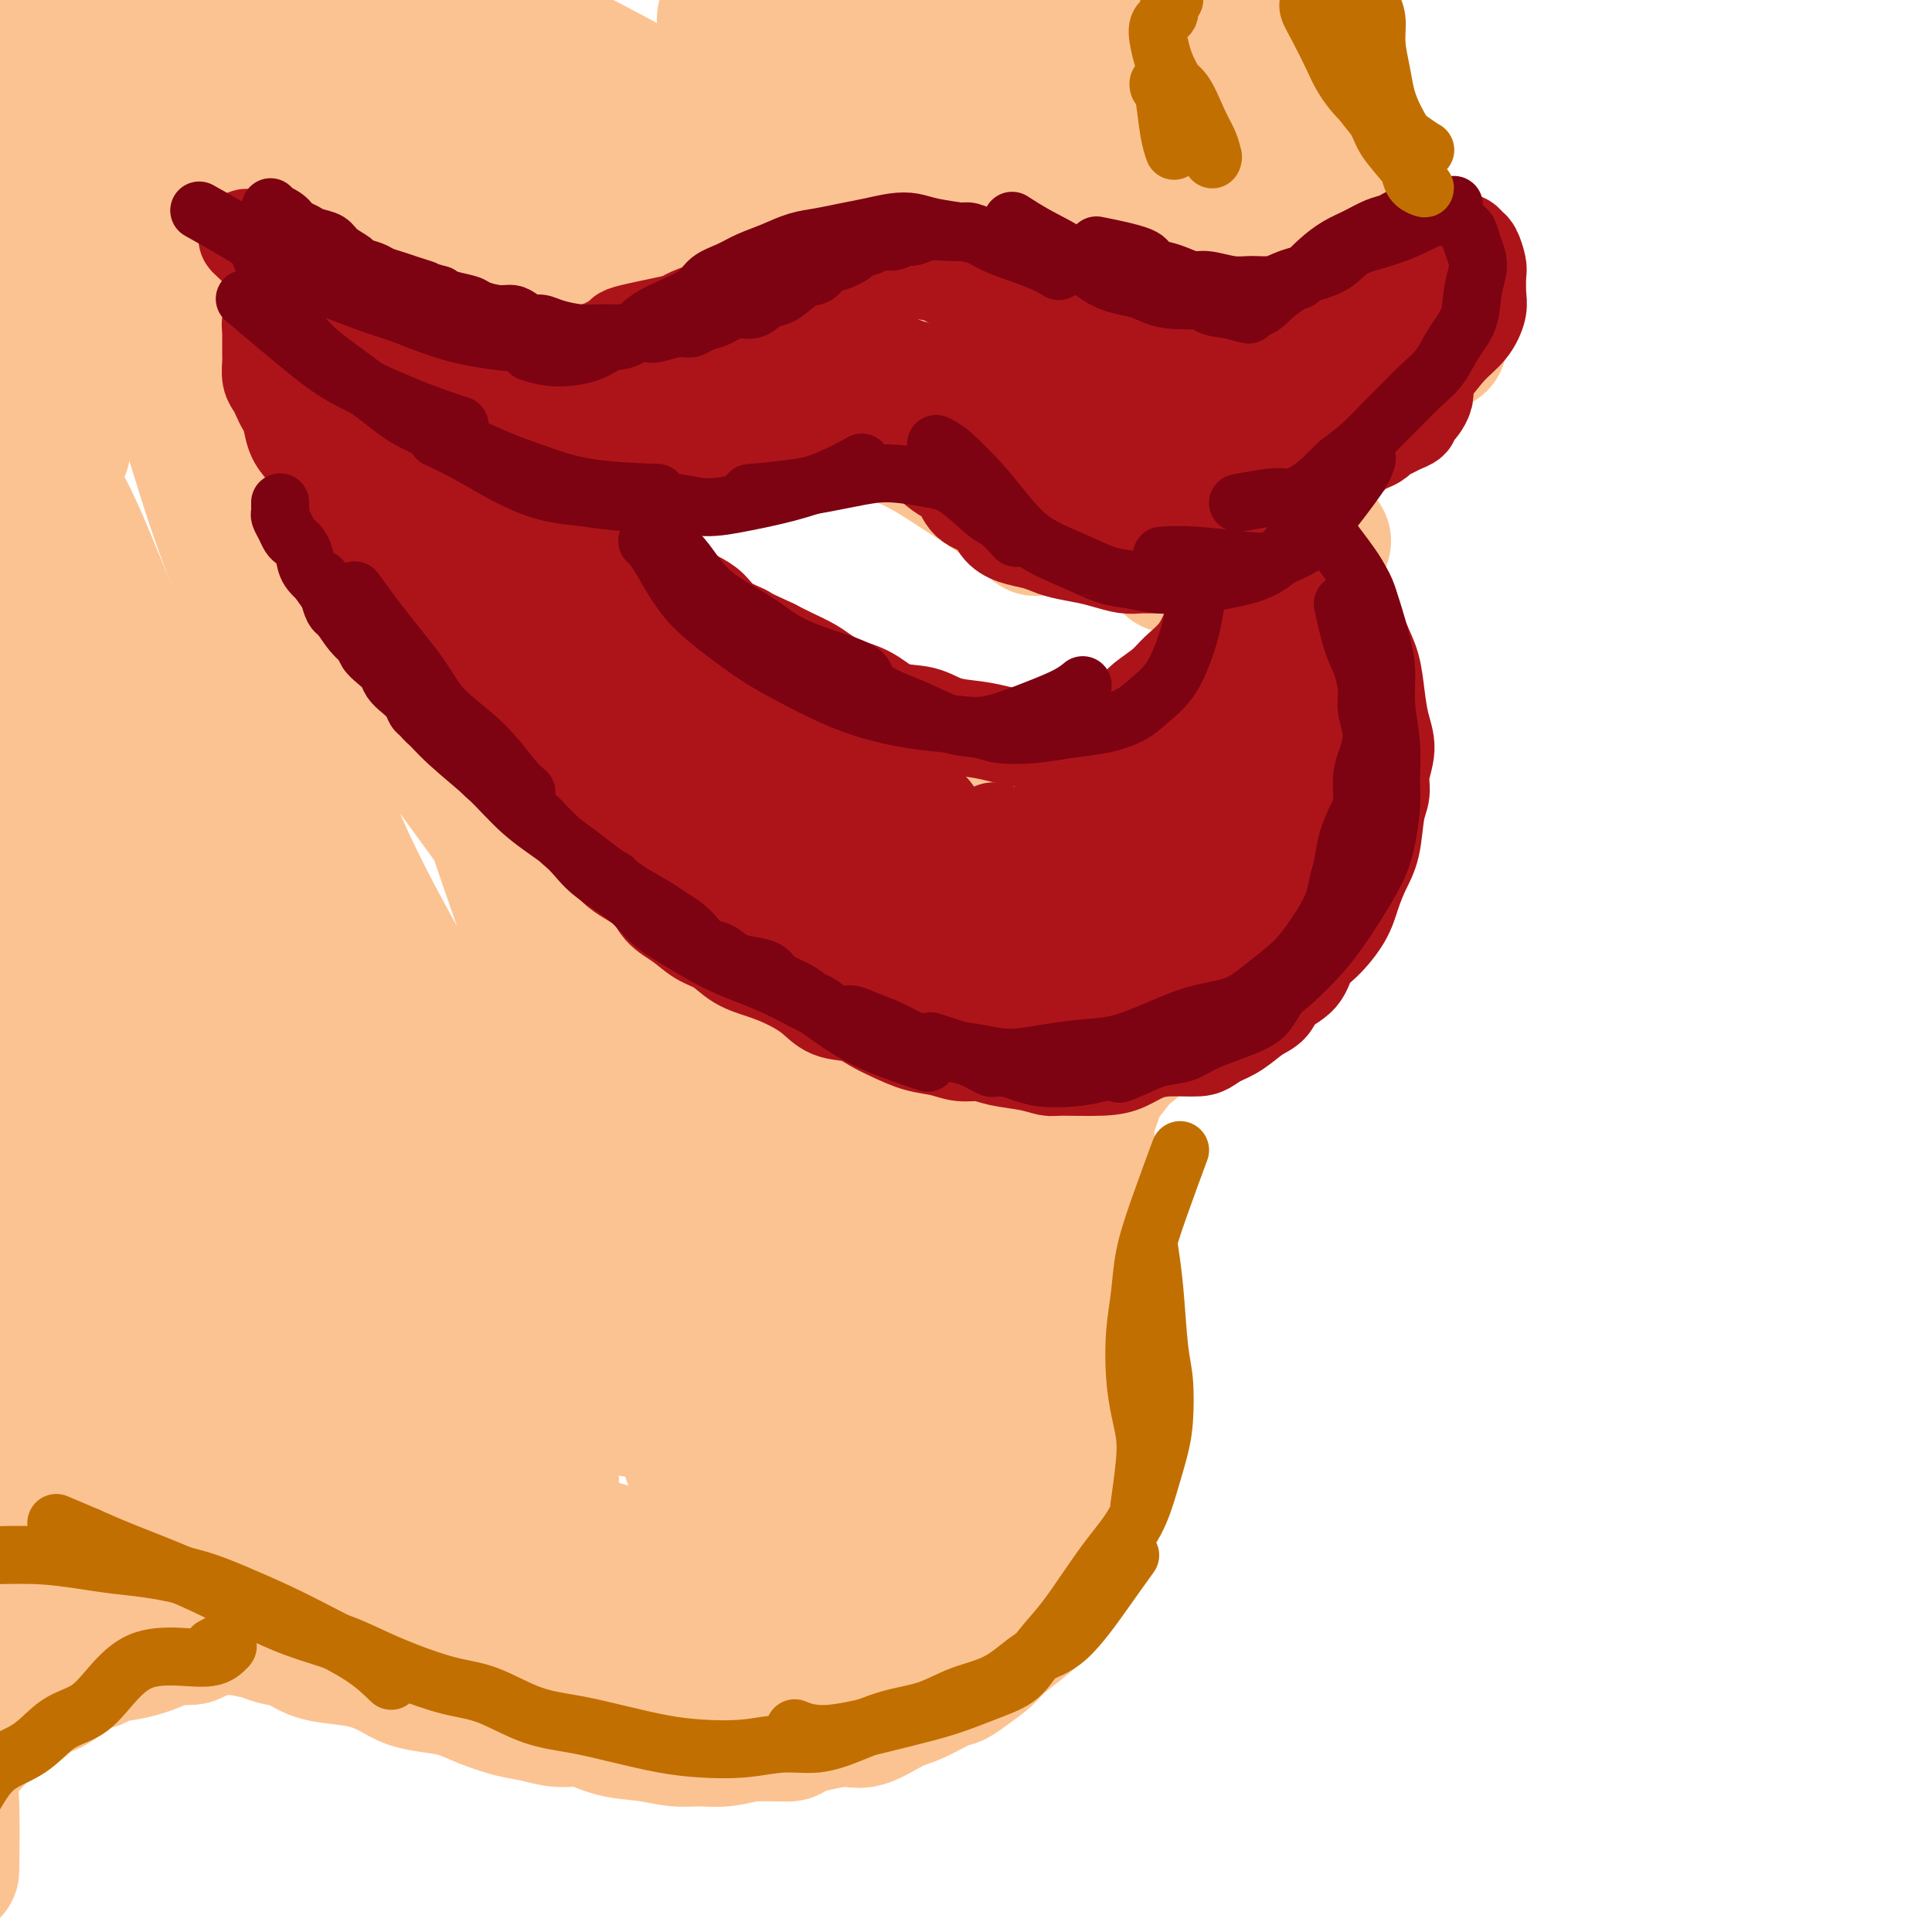 <svg viewBox='0 0 400 400' version='1.1' xmlns='http://www.w3.org/2000/svg' xmlns:xlink='http://www.w3.org/1999/xlink'><g fill='none' stroke='rgb(252,195,146)' stroke-width='28' stroke-linecap='round' stroke-linejoin='round'><path d='M264,5c-0.005,-0.033 -0.011,-0.065 0,0c0.011,0.065 0.038,0.228 0,0c-0.038,-0.228 -0.142,-0.846 0,0c0.142,0.846 0.531,3.158 1,5c0.469,1.842 1.019,3.214 2,6c0.981,2.786 2.392,6.985 4,11c1.608,4.015 3.411,7.847 5,11c1.589,3.153 2.962,5.629 4,8c1.038,2.371 1.741,4.638 2,6c0.259,1.362 0.074,1.818 0,2c-0.074,0.182 -0.037,0.091 0,0'/><path d='M263,12c0.000,0.000 0.000,0.000 0,0c0.000,0.000 0.000,0.000 0,0'/><path d='M267,8c0.051,0.092 0.103,0.185 0,0c-0.103,-0.185 -0.360,-0.647 0,0c0.360,0.647 1.338,2.405 3,6c1.662,3.595 4.008,9.028 5,13c0.992,3.972 0.630,6.484 1,9c0.370,2.516 1.472,5.034 3,7c1.528,1.966 3.481,3.378 5,5c1.519,1.622 2.604,3.454 4,5c1.396,1.546 3.103,2.806 4,4c0.897,1.194 0.982,2.320 1,3c0.018,0.680 -0.033,0.912 0,1c0.033,0.088 0.150,0.032 0,0c-0.150,-0.032 -0.568,-0.039 -1,0c-0.432,0.039 -0.877,0.124 -2,0c-1.123,-0.124 -2.924,-0.458 -5,-1c-2.076,-0.542 -4.427,-1.294 -7,-2c-2.573,-0.706 -5.369,-1.368 -8,-2c-2.631,-0.632 -5.098,-1.235 -7,-2c-1.902,-0.765 -3.239,-1.691 -4,-2c-0.761,-0.309 -0.945,-0.002 -1,0c-0.055,0.002 0.019,-0.301 1,0c0.981,0.301 2.869,1.206 5,2c2.131,0.794 4.506,1.478 6,2c1.494,0.522 2.109,0.883 3,1c0.891,0.117 2.060,-0.008 3,0c0.940,0.008 1.652,0.149 2,0c0.348,-0.149 0.331,-0.590 0,-1c-0.331,-0.410 -0.975,-0.790 -2,-2c-1.025,-1.210 -2.430,-3.249 -4,-4c-1.570,-0.751 -3.306,-0.215 -5,0c-1.694,0.215 -3.347,0.107 -5,0'/><path d='M262,50c-2.418,0.309 -3.464,1.081 -5,2c-1.536,0.919 -3.561,1.984 -5,3c-1.439,1.016 -2.293,1.984 -3,3c-0.707,1.016 -1.267,2.081 -2,3c-0.733,0.919 -1.638,1.691 -2,2c-0.362,0.309 -0.181,0.154 0,0'/><path d='M252,55c-0.289,0.160 -0.578,0.320 0,0c0.578,-0.320 2.023,-1.119 0,0c-2.023,1.119 -7.512,4.156 -11,6c-3.488,1.844 -4.973,2.494 -6,3c-1.027,0.506 -1.595,0.868 -2,1c-0.405,0.132 -0.648,0.036 -1,0c-0.352,-0.036 -0.815,-0.010 -1,0c-0.185,0.010 -0.093,0.005 0,0'/><path d='M229,65c0.004,0.103 0.007,0.206 0,0c-0.007,-0.206 -0.026,-0.723 -1,-1c-0.974,-0.277 -2.904,-0.316 -4,-1c-1.096,-0.684 -1.357,-2.014 -2,-3c-0.643,-0.986 -1.667,-1.630 -3,-2c-1.333,-0.370 -2.974,-0.467 -5,-1c-2.026,-0.533 -4.436,-1.503 -6,-2c-1.564,-0.497 -2.283,-0.522 -4,-1c-1.717,-0.478 -4.433,-1.408 -7,-2c-2.567,-0.592 -4.986,-0.845 -7,-1c-2.014,-0.155 -3.622,-0.213 -5,0c-1.378,0.213 -2.524,0.696 -4,1c-1.476,0.304 -3.282,0.428 -5,1c-1.718,0.572 -3.348,1.592 -4,2c-0.652,0.408 -0.326,0.204 0,0'/><path d='M195,57c-0.116,0.118 -0.231,0.236 0,0c0.231,-0.236 0.810,-0.825 1,-1c0.190,-0.175 -0.007,0.064 0,0c0.007,-0.064 0.220,-0.431 -1,-1c-1.220,-0.569 -3.872,-1.342 -6,-2c-2.128,-0.658 -3.732,-1.202 -6,-1c-2.268,0.202 -5.199,1.151 -8,2c-2.801,0.849 -5.472,1.599 -8,3c-2.528,1.401 -4.913,3.452 -7,5c-2.087,1.548 -3.874,2.593 -6,4c-2.126,1.407 -4.590,3.175 -7,5c-2.410,1.825 -4.767,3.708 -8,5c-3.233,1.292 -7.343,1.992 -11,3c-3.657,1.008 -6.861,2.323 -10,3c-3.139,0.677 -6.212,0.718 -9,1c-2.788,0.282 -5.289,0.807 -7,1c-1.711,0.193 -2.632,0.055 -3,0c-0.368,-0.055 -0.184,-0.028 0,0'/><path d='M135,72c0.088,-0.067 0.176,-0.134 0,0c-0.176,0.134 -0.618,0.468 0,0c0.618,-0.468 2.294,-1.738 0,0c-2.294,1.738 -8.558,6.483 -13,9c-4.442,2.517 -7.062,2.808 -10,3c-2.938,0.192 -6.193,0.287 -10,0c-3.807,-0.287 -8.167,-0.957 -12,-2c-3.833,-1.043 -7.140,-2.459 -11,-4c-3.860,-1.541 -8.272,-3.207 -12,-5c-3.728,-1.793 -6.773,-3.714 -10,-6c-3.227,-2.286 -6.636,-4.939 -8,-6c-1.364,-1.061 -0.682,-0.531 0,0'/><path d='M91,82c-0.200,-0.041 -0.401,-0.081 0,0c0.401,0.081 1.403,0.284 0,0c-1.403,-0.284 -5.210,-1.054 -8,-2c-2.790,-0.946 -4.562,-2.068 -8,-4c-3.438,-1.932 -8.541,-4.674 -12,-7c-3.459,-2.326 -5.274,-4.236 -6,-5c-0.726,-0.764 -0.363,-0.382 0,0'/><path d='M298,71c-5.130,3.434 -10.261,6.869 -14,10c-3.739,3.131 -6.087,5.960 -9,9c-2.913,3.040 -6.393,6.293 -9,9c-2.607,2.707 -4.342,4.869 -6,7c-1.658,2.131 -3.238,4.231 -5,6c-1.762,1.769 -3.705,3.207 -6,4c-2.295,0.793 -4.941,0.941 -6,1c-1.059,0.059 -0.529,0.030 0,0'/><path d='M274,82c-3.046,3.749 -6.092,7.499 -9,10c-2.908,2.501 -5.677,3.754 -9,5c-3.323,1.246 -7.198,2.484 -11,3c-3.802,0.516 -7.530,0.310 -11,0c-3.470,-0.310 -6.682,-0.723 -10,-1c-3.318,-0.277 -6.743,-0.418 -10,-1c-3.257,-0.582 -6.348,-1.606 -10,-3c-3.652,-1.394 -7.865,-3.157 -12,-5c-4.135,-1.843 -8.190,-3.765 -11,-5c-2.810,-1.235 -4.374,-1.781 -5,-2c-0.626,-0.219 -0.313,-0.109 0,0'/><path d='M214,109c0.034,0.031 0.067,0.061 0,0c-0.067,-0.061 -0.236,-0.214 0,0c0.236,0.214 0.875,0.795 0,0c-0.875,-0.795 -3.265,-2.966 -6,-5c-2.735,-2.034 -5.814,-3.932 -9,-6c-3.186,-2.068 -6.479,-4.305 -10,-6c-3.521,-1.695 -7.271,-2.846 -11,-4c-3.729,-1.154 -7.439,-2.309 -11,-3c-3.561,-0.691 -6.975,-0.917 -10,-1c-3.025,-0.083 -5.661,-0.022 -9,0c-3.339,0.022 -7.383,0.006 -9,0c-1.617,-0.006 -0.809,-0.003 0,0'/><path d='M163,92c-0.030,-0.005 -0.059,-0.010 0,0c0.059,0.010 0.208,0.033 0,0c-0.208,-0.033 -0.773,-0.124 0,0c0.773,0.124 2.884,0.461 0,0c-2.884,-0.461 -10.763,-1.722 -16,-2c-5.237,-0.278 -7.833,0.425 -13,2c-5.167,1.575 -12.905,4.021 -16,5c-3.095,0.979 -1.548,0.489 0,0'/><path d='M274,112c-1.397,4.047 -2.795,8.095 -4,12c-1.205,3.905 -2.219,7.668 -3,11c-0.781,3.332 -1.329,6.234 -2,10c-0.671,3.766 -1.466,8.397 -3,12c-1.534,3.603 -3.806,6.178 -6,9c-2.194,2.822 -4.310,5.890 -7,9c-2.690,3.110 -5.955,6.260 -9,9c-3.045,2.740 -5.870,5.068 -7,6c-1.130,0.932 -0.565,0.466 0,0'/><path d='M254,126c0.637,2.053 1.273,4.106 1,7c-0.273,2.894 -1.456,6.630 -3,10c-1.544,3.370 -3.449,6.375 -6,9c-2.551,2.625 -5.747,4.872 -9,7c-3.253,2.128 -6.563,4.137 -9,6c-2.437,1.863 -4.002,3.578 -8,5c-3.998,1.422 -10.428,2.549 -13,3c-2.572,0.451 -1.286,0.225 0,0'/><path d='M257,148c0.137,-0.459 0.274,-0.918 0,0c-0.274,0.918 -0.958,3.214 -3,6c-2.042,2.786 -5.441,6.060 -9,8c-3.559,1.940 -7.277,2.544 -11,3c-3.723,0.456 -7.450,0.765 -12,1c-4.550,0.235 -9.923,0.398 -15,0c-5.077,-0.398 -9.858,-1.355 -16,-3c-6.142,-1.645 -13.646,-3.977 -21,-6c-7.354,-2.023 -14.557,-3.737 -23,-7c-8.443,-3.263 -18.127,-8.075 -22,-10c-3.873,-1.925 -1.937,-0.962 0,0'/><path d='M194,161c1.571,1.185 3.141,2.369 4,3c0.859,0.631 1.005,0.708 1,1c-0.005,0.292 -0.162,0.799 0,1c0.162,0.201 0.642,0.096 -1,0c-1.642,-0.096 -5.405,-0.183 -9,-1c-3.595,-0.817 -7.023,-2.364 -11,-4c-3.977,-1.636 -8.504,-3.360 -14,-6c-5.496,-2.640 -11.960,-6.196 -17,-10c-5.040,-3.804 -8.654,-7.858 -13,-12c-4.346,-4.142 -9.423,-8.373 -13,-12c-3.577,-3.627 -5.655,-6.650 -8,-10c-2.345,-3.350 -4.958,-7.027 -7,-10c-2.042,-2.973 -3.514,-5.241 -5,-7c-1.486,-1.759 -2.986,-3.007 -4,-4c-1.014,-0.993 -1.542,-1.729 -2,-2c-0.458,-0.271 -0.845,-0.077 -1,0c-0.155,0.077 -0.077,0.039 0,0'/><path d='M270,119c-0.296,-1.205 -0.593,-2.410 0,0c0.593,2.410 2.074,8.435 3,13c0.926,4.565 1.296,7.670 2,11c0.704,3.330 1.743,6.885 2,11c0.257,4.115 -0.268,8.791 -1,13c-0.732,4.209 -1.670,7.951 -3,12c-1.330,4.049 -3.052,8.405 -5,12c-1.948,3.595 -4.121,6.427 -7,9c-2.879,2.573 -6.462,4.885 -10,7c-3.538,2.115 -7.029,4.031 -12,5c-4.971,0.969 -11.420,0.991 -14,1c-2.580,0.009 -1.290,0.004 0,0'/><path d='M271,156c-0.255,-0.750 -0.510,-1.500 0,0c0.510,1.500 1.786,5.250 2,9c0.214,3.750 -0.634,7.501 -2,11c-1.366,3.499 -3.250,6.746 -5,10c-1.750,3.254 -3.364,6.514 -6,9c-2.636,2.486 -6.292,4.199 -10,6c-3.708,1.801 -7.468,3.692 -12,5c-4.532,1.308 -9.838,2.034 -16,2c-6.162,-0.034 -13.182,-0.827 -20,-2c-6.818,-1.173 -13.436,-2.727 -20,-5c-6.564,-2.273 -13.075,-5.266 -21,-9c-7.925,-3.734 -17.264,-8.210 -21,-10c-3.736,-1.790 -1.868,-0.895 0,0'/><path d='M234,204c0.000,0.000 0.000,0.000 0,0c0.000,0.000 0.000,0.000 0,0'/><path d='M231,211c-1.561,6.045 -3.123,12.089 -4,15c-0.877,2.911 -1.070,2.687 -2,5c-0.930,2.313 -2.596,7.161 -4,10c-1.404,2.839 -2.544,3.668 -3,4c-0.456,0.332 -0.228,0.166 0,0'/><path d='M224,217c0.014,-0.033 0.027,-0.065 0,0c-0.027,0.065 -0.095,0.229 0,0c0.095,-0.229 0.355,-0.850 0,0c-0.355,0.850 -1.323,3.170 -3,7c-1.677,3.830 -4.064,9.170 -6,16c-1.936,6.830 -3.423,15.151 -5,22c-1.577,6.849 -3.246,12.228 -4,17c-0.754,4.772 -0.594,8.939 -1,12c-0.406,3.061 -1.379,5.016 -2,6c-0.621,0.984 -0.892,0.995 -1,1c-0.108,0.005 -0.054,0.002 0,0'/><path d='M209,212c-0.054,-0.374 -0.109,-0.748 0,0c0.109,0.748 0.381,2.616 0,6c-0.381,3.384 -1.414,8.282 -2,13c-0.586,4.718 -0.724,9.255 -1,16c-0.276,6.745 -0.690,15.699 -1,23c-0.310,7.301 -0.516,12.949 -1,18c-0.484,5.051 -1.244,9.504 -2,14c-0.756,4.496 -1.506,9.033 -3,13c-1.494,3.967 -3.730,7.362 -7,11c-3.270,3.638 -7.573,7.518 -11,10c-3.427,2.482 -5.979,3.566 -7,4c-1.021,0.434 -0.510,0.217 0,0'/><path d='M215,243c-0.033,-1.344 -0.067,-2.688 0,0c0.067,2.688 0.234,9.406 -1,14c-1.234,4.594 -3.868,7.062 -6,11c-2.132,3.938 -3.761,9.345 -6,14c-2.239,4.655 -5.089,8.557 -9,13c-3.911,4.443 -8.884,9.428 -13,13c-4.116,3.572 -7.376,5.731 -13,8c-5.624,2.269 -13.610,4.650 -21,6c-7.390,1.350 -14.182,1.671 -23,1c-8.818,-0.671 -19.662,-2.335 -24,-3c-4.338,-0.665 -2.169,-0.333 0,0'/><path d='M188,316c1.021,-0.550 2.043,-1.099 0,0c-2.043,1.099 -7.150,3.847 -12,5c-4.850,1.153 -9.443,0.710 -16,1c-6.557,0.290 -15.077,1.313 -22,1c-6.923,-0.313 -12.247,-1.960 -18,-4c-5.753,-2.040 -11.933,-4.472 -20,-8c-8.067,-3.528 -18.019,-8.151 -22,-10c-3.981,-1.849 -1.990,-0.925 0,0'/><path d='M161,321c1.457,-0.420 2.914,-0.840 0,0c-2.914,0.840 -10.200,2.941 -18,4c-7.800,1.059 -16.115,1.077 -24,0c-7.885,-1.077 -15.340,-3.247 -23,-6c-7.660,-2.753 -15.524,-6.087 -25,-11c-9.476,-4.913 -20.565,-11.404 -25,-14c-4.435,-2.596 -2.218,-1.298 0,0'/><path d='M252,29c0.000,0.000 0.100,0.100 0.1,0.1'/><path d='M243,16c-0.734,-1.302 -1.468,-2.603 -3,-5c-1.532,-2.397 -3.861,-5.888 -5,-8c-1.139,-2.112 -1.087,-2.844 -1,-3c0.087,-0.156 0.208,0.264 0,0c-0.208,-0.264 -0.746,-1.210 1,1c1.746,2.210 5.775,7.577 9,12c3.225,4.423 5.646,7.901 8,11c2.354,3.099 4.640,5.820 6,8c1.360,2.180 1.794,3.820 2,5c0.206,1.180 0.184,1.900 0,2c-0.184,0.100 -0.531,-0.419 -2,-2c-1.469,-1.581 -4.061,-4.224 -7,-8c-2.939,-3.776 -6.225,-8.686 -10,-13c-3.775,-4.314 -8.040,-8.031 -11,-11c-2.960,-2.969 -4.616,-5.188 -6,-6c-1.384,-0.812 -2.498,-0.216 -3,1c-0.502,1.216 -0.393,3.051 1,6c1.393,2.949 4.068,7.011 7,11c2.932,3.989 6.120,7.903 9,11c2.880,3.097 5.453,5.376 7,7c1.547,1.624 2.069,2.592 2,3c-0.069,0.408 -0.729,0.257 -2,0c-1.271,-0.257 -3.152,-0.621 -6,-2c-2.848,-1.379 -6.663,-3.773 -10,-6c-3.337,-2.227 -6.198,-4.285 -10,-7c-3.802,-2.715 -8.546,-6.085 -12,-9c-3.454,-2.915 -5.619,-5.375 -8,-7c-2.381,-1.625 -4.978,-2.415 -6,-3c-1.022,-0.585 -0.467,-0.965 0,0c0.467,0.965 0.848,3.276 3,7c2.152,3.724 6.076,8.862 10,14'/><path d='M206,25c4.705,6.243 9.967,11.350 14,15c4.033,3.650 6.837,5.842 8,7c1.163,1.158 0.685,1.282 1,2c0.315,0.718 1.423,2.030 -3,-1c-4.423,-3.030 -14.377,-10.403 -20,-14c-5.623,-3.597 -6.914,-3.420 -11,-6c-4.086,-2.580 -10.966,-7.917 -17,-12c-6.034,-4.083 -11.222,-6.910 -15,-9c-3.778,-2.090 -6.147,-3.442 -8,-4c-1.853,-0.558 -3.192,-0.323 -4,0c-0.808,0.323 -1.087,0.734 -1,1c0.087,0.266 0.538,0.388 1,1c0.462,0.612 0.934,1.713 3,4c2.066,2.287 5.727,5.758 9,9c3.273,3.242 6.160,6.255 9,9c2.840,2.745 5.635,5.223 8,7c2.365,1.777 4.300,2.851 5,4c0.700,1.149 0.167,2.371 -1,3c-1.167,0.629 -2.966,0.666 -6,0c-3.034,-0.666 -7.302,-2.035 -12,-4c-4.698,-1.965 -9.826,-4.527 -16,-8c-6.174,-3.473 -13.393,-7.856 -19,-11c-5.607,-3.144 -9.602,-5.048 -13,-7c-3.398,-1.952 -6.198,-3.951 -8,-5c-1.802,-1.049 -2.606,-1.146 -3,-1c-0.394,0.146 -0.378,0.537 2,2c2.378,1.463 7.118,4.000 13,7c5.882,3.000 12.907,6.464 18,9c5.093,2.536 8.256,4.144 11,6c2.744,1.856 5.070,3.959 6,5c0.930,1.041 0.465,1.021 0,1'/><path d='M157,35c7.285,4.827 0.497,1.895 -4,0c-4.497,-1.895 -6.704,-2.752 -12,-5c-5.296,-2.248 -13.683,-5.888 -20,-9c-6.317,-3.112 -10.564,-5.698 -17,-9c-6.436,-3.302 -15.060,-7.321 -19,-9c-3.940,-1.679 -3.197,-1.018 -3,-1c0.197,0.018 -0.153,-0.608 0,0c0.153,0.608 0.808,2.450 4,6c3.192,3.550 8.920,8.807 16,14c7.080,5.193 15.511,10.322 22,15c6.489,4.678 11.035,8.907 14,12c2.965,3.093 4.347,5.051 5,6c0.653,0.949 0.575,0.888 1,1c0.425,0.112 1.353,0.395 0,0c-1.353,-0.395 -4.987,-1.469 -10,-4c-5.013,-2.531 -11.405,-6.519 -18,-11c-6.595,-4.481 -13.394,-9.453 -21,-14c-7.606,-4.547 -16.020,-8.668 -23,-12c-6.980,-3.332 -12.528,-5.875 -17,-8c-4.472,-2.125 -7.869,-3.832 -9,-4c-1.131,-0.168 0.004,1.202 2,3c1.996,1.798 4.852,4.023 11,8c6.148,3.977 15.588,9.707 23,15c7.412,5.293 12.798,10.148 18,14c5.202,3.852 10.221,6.701 13,9c2.779,2.299 3.317,4.050 3,5c-0.317,0.950 -1.488,1.100 -4,1c-2.512,-0.100 -6.364,-0.449 -12,-3c-5.636,-2.551 -13.056,-7.302 -21,-12c-7.944,-4.698 -16.413,-9.342 -24,-14c-7.587,-4.658 -14.294,-9.329 -21,-14'/><path d='M34,15c-13.138,-8.050 -12.984,-8.174 -14,-9c-1.016,-0.826 -3.202,-2.353 -4,-3c-0.798,-0.647 -0.207,-0.414 2,1c2.207,1.414 6.032,4.008 13,9c6.968,4.992 17.081,12.382 26,19c8.919,6.618 16.643,12.463 22,17c5.357,4.537 8.346,7.767 10,10c1.654,2.233 1.974,3.471 1,4c-0.974,0.529 -3.243,0.349 -7,-1c-3.757,-1.349 -9.002,-3.867 -16,-8c-6.998,-4.133 -15.749,-9.882 -23,-15c-7.251,-5.118 -13.001,-9.605 -19,-14c-5.999,-4.395 -12.247,-8.700 -17,-12c-4.753,-3.300 -8.013,-5.596 -10,-7c-1.987,-1.404 -2.703,-1.915 -3,-2c-0.297,-0.085 -0.174,0.255 1,1c1.174,0.745 3.400,1.894 9,6c5.600,4.106 14.573,11.167 21,16c6.427,4.833 10.309,7.436 13,10c2.691,2.564 4.191,5.089 5,7c0.809,1.911 0.928,3.207 1,4c0.072,0.793 0.099,1.082 -1,1c-1.099,-0.082 -3.322,-0.536 -6,-2c-2.678,-1.464 -5.810,-3.937 -9,-7c-3.190,-3.063 -6.437,-6.716 -10,-10c-3.563,-3.284 -7.443,-6.198 -11,-9c-3.557,-2.802 -6.790,-5.491 -9,-7c-2.210,-1.509 -3.396,-1.837 -4,-2c-0.604,-0.163 -0.624,-0.159 -1,0c-0.376,0.159 -1.107,0.474 0,3c1.107,2.526 4.054,7.263 7,12'/><path d='M1,27c4.105,6.386 11.367,14.852 19,23c7.633,8.148 15.637,15.978 21,21c5.363,5.022 8.085,7.235 10,9c1.915,1.765 3.022,3.080 4,4c0.978,0.920 1.827,1.444 -2,0c-3.827,-1.444 -12.329,-4.855 -17,-7c-4.671,-2.145 -5.512,-3.023 -10,-6c-4.488,-2.977 -12.624,-8.054 -18,-12c-5.376,-3.946 -7.991,-6.763 -10,-8c-2.009,-1.237 -3.412,-0.894 -4,-1c-0.588,-0.106 -0.361,-0.660 2,1c2.361,1.660 6.857,5.533 14,11c7.143,5.467 16.933,12.529 24,18c7.067,5.471 11.410,9.350 16,13c4.590,3.650 9.427,7.071 13,10c3.573,2.929 5.881,5.367 7,7c1.119,1.633 1.049,2.460 1,3c-0.049,0.540 -0.078,0.792 0,1c0.078,0.208 0.262,0.371 -1,-1c-1.262,-1.371 -3.970,-4.276 -6,-8c-2.030,-3.724 -3.381,-8.268 -5,-13c-1.619,-4.732 -3.505,-9.654 -5,-13c-1.495,-3.346 -2.600,-5.117 -3,-6c-0.400,-0.883 -0.095,-0.878 0,-1c0.095,-0.122 -0.018,-0.371 1,1c1.018,1.371 3.169,4.361 7,10c3.831,5.639 9.341,13.928 15,22c5.659,8.072 11.465,15.926 17,22c5.535,6.074 10.798,10.366 15,14c4.202,3.634 7.343,6.610 10,9c2.657,2.390 4.828,4.195 7,6'/><path d='M123,156c5.798,5.103 4.294,3.361 4,3c-0.294,-0.361 0.622,0.660 1,1c0.378,0.340 0.217,-0.001 -1,-2c-1.217,-1.999 -3.492,-5.656 -6,-9c-2.508,-3.344 -5.251,-6.376 -8,-9c-2.749,-2.624 -5.506,-4.842 -8,-7c-2.494,-2.158 -4.726,-4.256 -6,-5c-1.274,-0.744 -1.588,-0.134 -2,0c-0.412,0.134 -0.920,-0.208 -1,0c-0.080,0.208 0.267,0.967 1,2c0.733,1.033 1.850,2.341 3,3c1.150,0.659 2.333,0.670 3,1c0.667,0.330 0.819,0.978 1,1c0.181,0.022 0.392,-0.582 0,-1c-0.392,-0.418 -1.388,-0.651 -3,-2c-1.612,-1.349 -3.842,-3.815 -6,-6c-2.158,-2.185 -4.244,-4.089 -6,-6c-1.756,-1.911 -3.181,-3.831 -4,-5c-0.819,-1.169 -1.031,-1.589 -1,-2c0.031,-0.411 0.304,-0.813 0,-1c-0.304,-0.187 -1.186,-0.158 0,2c1.186,2.158 4.440,6.447 8,11c3.560,4.553 7.425,9.370 11,14c3.575,4.630 6.861,9.072 10,13c3.139,3.928 6.131,7.342 9,10c2.869,2.658 5.616,4.561 8,7c2.384,2.439 4.404,5.413 7,8c2.596,2.587 5.768,4.786 9,7c3.232,2.214 6.524,4.442 9,6c2.476,1.558 4.136,2.445 5,3c0.864,0.555 0.932,0.777 1,1'/><path d='M161,194c6.294,4.774 2.528,0.710 0,-2c-2.528,-2.710 -3.818,-4.067 -6,-6c-2.182,-1.933 -5.257,-4.442 -8,-7c-2.743,-2.558 -5.153,-5.166 -8,-7c-2.847,-1.834 -6.131,-2.895 -9,-4c-2.869,-1.105 -5.324,-2.256 -7,-3c-1.676,-0.744 -2.573,-1.082 -3,-1c-0.427,0.082 -0.383,0.585 0,1c0.383,0.415 1.105,0.741 4,2c2.895,1.259 7.963,3.449 12,5c4.037,1.551 7.044,2.462 11,4c3.956,1.538 8.860,3.705 14,5c5.140,1.295 10.517,1.720 15,3c4.483,1.280 8.073,3.416 12,5c3.927,1.584 8.192,2.617 12,4c3.808,1.383 7.157,3.115 10,4c2.843,0.885 5.178,0.922 7,1c1.822,0.078 3.131,0.198 4,0c0.869,-0.198 1.296,-0.713 2,-1c0.704,-0.287 1.683,-0.346 2,-1c0.317,-0.654 -0.029,-1.902 0,-3c0.029,-1.098 0.434,-2.048 0,-3c-0.434,-0.952 -1.708,-1.908 -3,-3c-1.292,-1.092 -2.601,-2.319 -4,-3c-1.399,-0.681 -2.886,-0.815 -5,-1c-2.114,-0.185 -4.853,-0.421 -8,0c-3.147,0.421 -6.702,1.500 -10,2c-3.298,0.500 -6.337,0.423 -10,0c-3.663,-0.423 -7.948,-1.191 -12,-2c-4.052,-0.809 -7.872,-1.660 -11,-3c-3.128,-1.340 -5.564,-3.170 -8,-5'/><path d='M154,175c-5.408,-1.882 -3.428,-1.587 -3,-2c0.428,-0.413 -0.697,-1.534 0,-1c0.697,0.534 3.217,2.723 7,5c3.783,2.277 8.829,4.641 14,8c5.171,3.359 10.468,7.712 16,12c5.532,4.288 11.299,8.511 15,12c3.701,3.489 5.336,6.246 7,9c1.664,2.754 3.356,5.507 4,8c0.644,2.493 0.238,4.728 0,7c-0.238,2.272 -0.308,4.583 -1,7c-0.692,2.417 -2.004,4.942 -3,7c-0.996,2.058 -1.674,3.648 -2,5c-0.326,1.352 -0.300,2.464 -1,3c-0.700,0.536 -2.125,0.496 -4,-1c-1.875,-1.496 -4.199,-4.447 -8,-9c-3.801,-4.553 -9.079,-10.709 -14,-17c-4.921,-6.291 -9.484,-12.717 -14,-19c-4.516,-6.283 -8.984,-12.423 -11,-16c-2.016,-3.577 -1.579,-4.590 -3,-6c-1.421,-1.410 -4.700,-3.217 -6,-4c-1.300,-0.783 -0.622,-0.543 0,1c0.622,1.543 1.189,4.387 3,9c1.811,4.613 4.867,10.994 9,19c4.133,8.006 9.344,17.638 14,26c4.656,8.362 8.758,15.454 12,22c3.242,6.546 5.625,12.545 7,17c1.375,4.455 1.741,7.365 2,10c0.259,2.635 0.410,4.995 0,6c-0.410,1.005 -1.379,0.655 -2,1c-0.621,0.345 -0.892,1.384 -2,0c-1.108,-1.384 -3.054,-5.192 -5,-9'/><path d='M185,285c-2.543,-4.383 -6.400,-10.842 -11,-18c-4.600,-7.158 -9.943,-15.017 -15,-23c-5.057,-7.983 -9.828,-16.090 -15,-23c-5.172,-6.910 -10.746,-12.621 -15,-18c-4.254,-5.379 -7.188,-10.424 -10,-14c-2.812,-3.576 -5.502,-5.682 -7,-7c-1.498,-1.318 -1.804,-1.848 -2,-2c-0.196,-0.152 -0.284,0.075 1,2c1.284,1.925 3.938,5.550 5,7c1.062,1.450 0.531,0.725 0,0'/><path d='M166,270c1.922,1.689 3.843,3.379 6,6c2.157,2.621 4.548,6.175 7,10c2.452,3.825 4.965,7.922 6,11c1.035,3.078 0.593,5.137 0,7c-0.593,1.863 -1.338,3.528 -3,4c-1.662,0.472 -4.241,-0.251 -7,-2c-2.759,-1.749 -5.699,-4.525 -9,-8c-3.301,-3.475 -6.965,-7.650 -11,-13c-4.035,-5.350 -8.442,-11.877 -13,-18c-4.558,-6.123 -9.266,-11.844 -13,-18c-3.734,-6.156 -6.492,-12.749 -9,-18c-2.508,-5.251 -4.765,-9.160 -6,-12c-1.235,-2.840 -1.448,-4.611 -1,-5c0.448,-0.389 1.557,0.603 2,1c0.443,0.397 0.222,0.198 0,0'/><path d='M140,242c1.737,1.888 3.474,3.777 7,8c3.526,4.223 8.842,10.781 12,17c3.158,6.219 4.158,12.097 4,19c-0.158,6.903 -1.474,14.829 -2,18c-0.526,3.171 -0.263,1.585 0,0'/><path d='M192,315c-0.471,1.864 -0.943,3.729 -2,7c-1.057,3.271 -2.701,7.949 -5,11c-2.299,3.051 -5.255,4.476 -8,6c-2.745,1.524 -5.281,3.148 -8,5c-2.719,1.852 -5.620,3.931 -9,5c-3.380,1.069 -7.237,1.127 -11,1c-3.763,-0.127 -7.432,-0.441 -11,-1c-3.568,-0.559 -7.034,-1.365 -11,-3c-3.966,-1.635 -8.433,-4.098 -12,-6c-3.567,-1.902 -6.234,-3.242 -9,-5c-2.766,-1.758 -5.629,-3.935 -8,-5c-2.371,-1.065 -4.249,-1.019 -5,-1c-0.751,0.019 -0.376,0.009 0,0'/><path d='M172,336c0.320,-0.232 0.640,-0.465 0,0c-0.640,0.465 -2.240,1.626 -6,3c-3.760,1.374 -9.681,2.961 -14,4c-4.319,1.039 -7.037,1.531 -11,2c-3.963,0.469 -9.171,0.916 -14,1c-4.829,0.084 -9.280,-0.194 -15,-1c-5.720,-0.806 -12.710,-2.139 -20,-4c-7.290,-1.861 -14.879,-4.250 -22,-7c-7.121,-2.750 -13.775,-5.861 -21,-9c-7.225,-3.139 -15.022,-6.307 -20,-8c-4.978,-1.693 -7.137,-1.912 -8,-2c-0.863,-0.088 -0.432,-0.044 0,0'/><path d='M98,326c-0.317,-0.142 -0.634,-0.285 0,0c0.634,0.285 2.219,0.997 4,2c1.781,1.003 3.756,2.297 5,3c1.244,0.703 1.755,0.815 2,1c0.245,0.185 0.224,0.445 0,1c-0.224,0.555 -0.652,1.407 -3,2c-2.348,0.593 -6.615,0.926 -10,1c-3.385,0.074 -5.888,-0.111 -10,-1c-4.112,-0.889 -9.833,-2.481 -16,-4c-6.167,-1.519 -12.780,-2.965 -19,-5c-6.220,-2.035 -12.049,-4.659 -19,-7c-6.951,-2.341 -15.025,-4.400 -23,-7c-7.975,-2.600 -15.850,-5.743 -19,-7c-3.150,-1.257 -1.575,-0.629 0,0'/><path d='M135,348c-7.073,-0.781 -14.145,-1.561 -20,-2c-5.855,-0.439 -10.492,-0.535 -16,-1c-5.508,-0.465 -11.887,-1.298 -17,-2c-5.113,-0.702 -8.961,-1.274 -13,-2c-4.039,-0.726 -8.268,-1.607 -13,-3c-4.732,-1.393 -9.968,-3.298 -15,-5c-5.032,-1.702 -9.859,-3.202 -15,-4c-5.141,-0.798 -10.594,-0.894 -17,-1c-6.406,-0.106 -13.763,-0.221 -17,0c-3.237,0.221 -2.353,0.777 -2,1c0.353,0.223 0.177,0.111 0,0'/><path d='M28,327c4.258,-0.278 8.517,-0.556 11,-1c2.483,-0.444 3.191,-1.053 4,-1c0.809,0.053 1.718,0.768 2,1c0.282,0.232 -0.063,-0.019 0,0c0.063,0.019 0.534,0.308 -1,0c-1.534,-0.308 -5.075,-1.212 -9,-2c-3.925,-0.788 -8.235,-1.458 -12,-2c-3.765,-0.542 -6.984,-0.955 -11,-2c-4.016,-1.045 -8.829,-2.724 -13,-4c-4.171,-1.276 -7.700,-2.151 -9,-3c-1.300,-0.849 -0.371,-1.671 0,-2c0.371,-0.329 0.186,-0.164 0,0'/><path d='M125,256c-1.523,-1.514 -3.045,-3.029 -7,-7c-3.955,-3.971 -10.342,-10.400 -16,-18c-5.658,-7.600 -10.585,-16.373 -16,-26c-5.415,-9.627 -11.316,-20.110 -16,-31c-4.684,-10.890 -8.151,-22.188 -12,-33c-3.849,-10.812 -8.081,-21.138 -11,-29c-2.919,-7.862 -4.526,-13.261 -6,-18c-1.474,-4.739 -2.817,-8.817 -4,-12c-1.183,-3.183 -2.207,-5.469 -3,-7c-0.793,-1.531 -1.353,-2.306 -2,-3c-0.647,-0.694 -1.379,-1.308 -1,-1c0.379,0.308 1.871,1.537 2,2c0.129,0.463 -1.104,0.161 4,7c5.104,6.839 16.545,20.819 26,34c9.455,13.181 16.923,25.564 24,36c7.077,10.436 13.762,18.926 20,28c6.238,9.074 12.028,18.732 17,28c4.972,9.268 9.124,18.146 12,26c2.876,7.854 4.474,14.684 6,20c1.526,5.316 2.978,9.119 4,11c1.022,1.881 1.612,1.839 2,2c0.388,0.161 0.574,0.523 0,-1c-0.574,-1.523 -1.908,-4.933 -5,-12c-3.092,-7.067 -7.942,-17.791 -13,-28c-5.058,-10.209 -10.323,-19.902 -16,-31c-5.677,-11.098 -11.765,-23.599 -17,-35c-5.235,-11.401 -9.618,-21.700 -14,-32'/><path d='M83,126c-11.853,-26.724 -8.987,-24.033 -9,-26c-0.013,-1.967 -2.906,-8.590 -4,-11c-1.094,-2.410 -0.389,-0.605 1,2c1.389,2.605 3.464,6.012 7,14c3.536,7.988 8.535,20.559 13,33c4.465,12.441 8.397,24.754 14,41c5.603,16.246 12.878,36.425 18,54c5.122,17.575 8.092,32.547 12,44c3.908,11.453 8.755,19.388 12,26c3.245,6.612 4.889,11.902 6,15c1.111,3.098 1.690,4.006 2,5c0.310,0.994 0.353,2.075 -2,-2c-2.353,-4.075 -7.101,-13.307 -9,-17c-1.899,-3.693 -0.950,-1.846 0,0'/><path d='M13,93c-5.585,-6.662 -11.171,-13.324 -15,-18c-3.829,-4.676 -5.903,-7.365 -7,-9c-1.097,-1.635 -1.218,-2.217 -1,-2c0.218,0.217 0.774,1.233 0,0c-0.774,-1.233 -2.878,-4.716 1,2c3.878,6.716 13.737,23.632 19,33c5.263,9.368 5.928,11.189 12,26c6.072,14.811 17.550,42.613 27,62c9.450,19.387 16.873,30.358 23,40c6.127,9.642 10.960,17.956 16,26c5.040,8.044 10.289,15.819 14,22c3.711,6.181 5.884,10.770 7,14c1.116,3.230 1.174,5.103 1,6c-0.174,0.897 -0.582,0.818 -2,-1c-1.418,-1.818 -3.847,-5.377 -9,-12c-5.153,-6.623 -13.029,-16.311 -20,-27c-6.971,-10.689 -13.038,-22.378 -20,-35c-6.962,-12.622 -14.818,-26.177 -22,-38c-7.182,-11.823 -13.690,-21.914 -19,-31c-5.310,-9.086 -9.423,-17.167 -14,-25c-4.577,-7.833 -9.617,-15.416 -12,-24c-2.383,-8.584 -2.109,-18.167 -2,-22c0.109,-3.833 0.055,-1.917 0,0'/><path d='M-10,59c-0.829,7.688 -1.658,15.375 0,26c1.658,10.625 5.804,24.187 18,53c12.196,28.813 32.441,72.878 41,92c8.559,19.122 5.432,13.303 7,15c1.568,1.697 7.831,10.911 12,17c4.169,6.089 6.243,9.054 8,13c1.757,3.946 3.198,8.873 5,13c1.802,4.127 3.967,7.453 5,10c1.033,2.547 0.936,4.314 1,5c0.064,0.686 0.289,0.292 -1,-1c-1.289,-1.292 -4.093,-3.482 -9,-9c-4.907,-5.518 -11.918,-14.365 -19,-24c-7.082,-9.635 -14.235,-20.060 -21,-31c-6.765,-10.940 -13.143,-22.396 -20,-33c-6.857,-10.604 -14.192,-20.355 -19,-30c-4.808,-9.645 -7.088,-19.184 -8,-23c-0.912,-3.816 -0.456,-1.908 0,0'/><path d='M-10,140c0.338,0.300 0.676,0.599 0,1c-0.676,0.401 -2.366,0.903 0,7c2.366,6.097 8.789,17.789 16,30c7.211,12.211 15.211,24.942 22,38c6.789,13.058 12.366,26.442 16,36c3.634,9.558 5.323,15.290 6,20c0.677,4.710 0.340,8.399 0,11c-0.340,2.601 -0.682,4.116 -1,5c-0.318,0.884 -0.611,1.139 -1,1c-0.389,-0.139 -0.875,-0.673 -2,-2c-1.125,-1.327 -2.889,-3.448 -5,-8c-2.111,-4.552 -4.568,-11.533 -8,-19c-3.432,-7.467 -7.840,-15.418 -12,-23c-4.160,-7.582 -8.072,-14.794 -11,-19c-2.928,-4.206 -4.870,-5.404 -6,-6c-1.130,-0.596 -1.447,-0.588 -1,1c0.447,1.588 1.659,4.756 4,11c2.341,6.244 5.811,15.564 9,25c3.189,9.436 6.098,18.987 8,26c1.902,7.013 2.798,11.490 4,15c1.202,3.510 2.711,6.055 3,8c0.289,1.945 -0.643,3.289 -1,4c-0.357,0.711 -0.140,0.789 0,1c0.140,0.211 0.203,0.555 0,0c-0.203,-0.555 -0.670,-2.011 -2,-5c-1.330,-2.989 -3.522,-7.513 -6,-13c-2.478,-5.487 -5.241,-11.937 -9,-19c-3.759,-7.063 -8.513,-14.739 -12,-21c-3.487,-6.261 -5.708,-11.109 -7,-14c-1.292,-2.891 -1.655,-3.826 -2,-4c-0.345,-0.174 -0.673,0.413 -1,1'/><path d='M-9,228c-5.143,-10.750 1.501,-0.624 5,6c3.499,6.624 3.855,9.747 5,16c1.145,6.253 3.081,15.637 4,23c0.919,7.363 0.821,12.705 1,17c0.179,4.295 0.635,7.542 0,10c-0.635,2.458 -2.360,4.128 -3,5c-0.640,0.872 -0.193,0.946 0,1c0.193,0.054 0.132,0.086 0,-1c-0.132,-1.086 -0.337,-3.291 -2,-7c-1.663,-3.709 -4.785,-8.920 -7,-14c-2.215,-5.080 -3.522,-10.027 -4,-13c-0.478,-2.973 -0.128,-3.973 0,-4c0.128,-0.027 0.034,0.917 0,3c-0.034,2.083 -0.009,5.305 0,9c0.009,3.695 0.002,7.863 0,11c-0.002,3.137 -0.001,5.245 0,7c0.001,1.755 -0.000,3.159 0,4c0.000,0.841 0.001,1.118 0,1c-0.001,-0.118 -0.005,-0.632 0,-1c0.005,-0.368 0.019,-0.590 6,-2c5.981,-1.410 17.927,-4.008 27,-7c9.073,-2.992 15.271,-6.378 21,-9c5.729,-2.622 10.990,-4.479 16,-7c5.010,-2.521 9.769,-5.707 14,-8c4.231,-2.293 7.934,-3.695 12,-5c4.066,-1.305 8.494,-2.514 13,-3c4.506,-0.486 9.089,-0.249 14,1c4.911,1.249 10.152,3.510 14,6c3.848,2.490 6.305,5.209 9,8c2.695,2.791 5.627,5.655 8,8c2.373,2.345 4.186,4.173 6,6'/><path d='M150,289c3.804,3.741 1.814,2.093 1,2c-0.814,-0.093 -0.453,1.370 -2,2c-1.547,0.630 -5.002,0.426 -9,0c-3.998,-0.426 -8.541,-1.075 -14,-2c-5.459,-0.925 -11.835,-2.127 -18,-4c-6.165,-1.873 -12.118,-4.419 -17,-7c-4.882,-2.581 -8.694,-5.198 -11,-7c-2.306,-1.802 -3.108,-2.788 -3,-3c0.108,-0.212 1.126,0.350 3,2c1.874,1.650 4.605,4.389 9,8c4.395,3.611 10.454,8.093 15,12c4.546,3.907 7.577,7.240 9,10c1.423,2.760 1.236,4.947 1,6c-0.236,1.053 -0.523,0.970 -1,1c-0.477,0.030 -1.144,0.171 -3,-1c-1.856,-1.171 -4.899,-3.654 -10,-9c-5.101,-5.346 -12.258,-13.555 -17,-20c-4.742,-6.445 -7.069,-11.127 -8,-13c-0.931,-1.873 -0.465,-0.936 0,0'/><path d='M234,217c0.000,0.000 0.100,0.100 0.1,0.1'/><path d='M234,217c-0.023,0.005 -0.046,0.010 0,0c0.046,-0.010 0.160,-0.034 0,0c-0.160,0.034 -0.596,0.127 -1,0c-0.404,-0.127 -0.778,-0.472 -1,0c-0.222,0.472 -0.293,1.762 -1,3c-0.707,1.238 -2.050,2.423 -3,4c-0.950,1.577 -1.508,3.547 -2,5c-0.492,1.453 -0.919,2.390 -1,4c-0.081,1.610 0.185,3.893 0,6c-0.185,2.107 -0.821,4.038 -1,6c-0.179,1.962 0.100,3.955 0,6c-0.100,2.045 -0.578,4.142 -1,6c-0.422,1.858 -0.789,3.475 -1,5c-0.211,1.525 -0.267,2.957 0,5c0.267,2.043 0.855,4.698 1,7c0.145,2.302 -0.154,4.253 0,6c0.154,1.747 0.760,3.292 1,5c0.240,1.708 0.114,3.580 0,5c-0.114,1.420 -0.216,2.388 0,4c0.216,1.612 0.749,3.868 1,6c0.251,2.132 0.219,4.138 0,6c-0.219,1.862 -0.624,3.578 -1,5c-0.376,1.422 -0.723,2.548 -1,4c-0.277,1.452 -0.484,3.230 -1,5c-0.516,1.770 -1.342,3.530 -2,5c-0.658,1.470 -1.147,2.648 -2,4c-0.853,1.352 -2.068,2.879 -3,4c-0.932,1.121 -1.580,1.837 -3,3c-1.420,1.163 -3.613,2.775 -5,4c-1.387,1.225 -1.968,2.064 -3,3c-1.032,0.936 -2.516,1.968 -4,3'/><path d='M200,346c-2.921,2.301 -2.722,1.553 -4,2c-1.278,0.447 -4.032,2.088 -6,3c-1.968,0.912 -3.148,1.096 -5,2c-1.852,0.904 -4.374,2.528 -6,3c-1.626,0.472 -2.356,-0.210 -5,0c-2.644,0.210 -7.203,1.310 -9,2c-1.797,0.690 -0.832,0.970 -2,1c-1.168,0.030 -4.470,-0.192 -7,0c-2.530,0.192 -4.289,0.796 -6,1c-1.711,0.204 -3.373,0.008 -5,0c-1.627,-0.008 -3.217,0.170 -5,0c-1.783,-0.170 -3.757,-0.690 -6,-1c-2.243,-0.310 -4.755,-0.411 -7,-1c-2.245,-0.589 -4.224,-1.666 -6,-2c-1.776,-0.334 -3.349,0.076 -5,0c-1.651,-0.076 -3.382,-0.636 -5,-1c-1.618,-0.364 -3.125,-0.530 -5,-1c-1.875,-0.470 -4.118,-1.242 -6,-2c-1.882,-0.758 -3.404,-1.502 -5,-2c-1.596,-0.498 -3.265,-0.749 -5,-1c-1.735,-0.251 -3.535,-0.500 -5,-1c-1.465,-0.500 -2.597,-1.251 -4,-2c-1.403,-0.749 -3.079,-1.496 -5,-2c-1.921,-0.504 -4.087,-0.765 -6,-1c-1.913,-0.235 -3.573,-0.445 -5,-1c-1.427,-0.555 -2.621,-1.455 -4,-2c-1.379,-0.545 -2.941,-0.734 -4,-1c-1.059,-0.266 -1.614,-0.607 -3,-1c-1.386,-0.393 -3.604,-0.837 -5,-1c-1.396,-0.163 -1.970,-0.047 -3,0c-1.030,0.047 -2.515,0.023 -4,0'/><path d='M42,337c-15.688,-3.384 -5.907,-0.343 -3,1c2.907,1.343 -1.060,0.990 -3,1c-1.940,0.010 -1.853,0.383 -3,1c-1.147,0.617 -3.529,1.478 -6,2c-2.471,0.522 -5.031,0.707 -6,1c-0.969,0.293 -0.348,0.696 -1,1c-0.652,0.304 -2.578,0.511 -4,1c-1.422,0.489 -2.340,1.260 -3,2c-0.660,0.740 -1.061,1.451 -2,2c-0.939,0.549 -2.417,0.938 -4,2c-1.583,1.062 -3.272,2.796 -5,4c-1.728,1.204 -3.496,1.876 -5,3c-1.504,1.124 -2.743,2.699 -4,4c-1.257,1.301 -2.533,2.328 -3,4c-0.467,1.672 -0.126,3.989 0,8c0.126,4.011 0.036,9.718 0,12c-0.036,2.282 -0.018,1.141 0,0'/></g>
<g fill='none' stroke='rgb(173,20,25)' stroke-width='20' stroke-linecap='round' stroke-linejoin='round'><path d='M290,83c-0.032,0.029 -0.064,0.059 0,0c0.064,-0.059 0.222,-0.206 0,0c-0.222,0.206 -0.826,0.764 0,0c0.826,-0.764 3.083,-2.850 5,-5c1.917,-2.150 3.494,-4.366 5,-6c1.506,-1.634 2.940,-2.688 4,-4c1.060,-1.312 1.745,-2.884 2,-4c0.255,-1.116 0.079,-1.776 0,-3c-0.079,-1.224 -0.062,-3.011 0,-4c0.062,-0.989 0.167,-1.180 0,-2c-0.167,-0.820 -0.606,-2.269 -1,-3c-0.394,-0.731 -0.742,-0.745 -1,-1c-0.258,-0.255 -0.427,-0.750 -1,-1c-0.573,-0.250 -1.552,-0.254 -2,0c-0.448,0.254 -0.367,0.767 -1,1c-0.633,0.233 -1.982,0.186 -4,1c-2.018,0.814 -4.706,2.491 -7,4c-2.294,1.509 -4.193,2.852 -6,4c-1.807,1.148 -3.520,2.100 -5,3c-1.480,0.900 -2.725,1.747 -4,3c-1.275,1.253 -2.579,2.913 -4,4c-1.421,1.087 -2.960,1.600 -4,2c-1.040,0.400 -1.583,0.686 -3,1c-1.417,0.314 -3.709,0.657 -6,1'/><path d='M257,74c-7.760,3.879 -4.160,1.575 -4,1c0.160,-0.575 -3.119,0.578 -5,1c-1.881,0.422 -2.364,0.113 -3,0c-0.636,-0.113 -1.425,-0.030 -2,0c-0.575,0.030 -0.938,0.008 -1,0c-0.062,-0.008 0.176,-0.002 0,0c-0.176,0.002 -0.764,0.001 -1,0c-0.236,-0.001 -0.118,-0.000 0,0'/><path d='M242,76c0.016,0.003 0.032,0.005 0,0c-0.032,-0.005 -0.114,-0.018 0,0c0.114,0.018 0.422,0.065 0,0c-0.422,-0.065 -1.575,-0.244 -3,-1c-1.425,-0.756 -3.121,-2.089 -5,-3c-1.879,-0.911 -3.941,-1.398 -6,-2c-2.059,-0.602 -4.114,-1.317 -6,-2c-1.886,-0.683 -3.603,-1.334 -5,-2c-1.397,-0.666 -2.473,-1.348 -4,-2c-1.527,-0.652 -3.506,-1.274 -5,-2c-1.494,-0.726 -2.503,-1.556 -4,-2c-1.497,-0.444 -3.481,-0.501 -5,-1c-1.519,-0.499 -2.574,-1.440 -4,-2c-1.426,-0.560 -3.224,-0.739 -5,-1c-1.776,-0.261 -3.532,-0.603 -5,-1c-1.468,-0.397 -2.650,-0.849 -4,-1c-1.350,-0.151 -2.867,0.000 -4,0c-1.133,-0.000 -1.881,-0.152 -3,0c-1.119,0.152 -2.610,0.608 -4,1c-1.390,0.392 -2.679,0.721 -4,1c-1.321,0.279 -2.674,0.508 -4,1c-1.326,0.492 -2.626,1.248 -4,2c-1.374,0.752 -2.821,1.501 -4,2c-1.179,0.499 -2.089,0.750 -3,1'/><path d='M151,62c-4.820,1.357 -1.871,0.749 -2,1c-0.129,0.251 -3.336,1.363 -5,2c-1.664,0.637 -1.787,0.801 -2,1c-0.213,0.199 -0.517,0.435 -3,1c-2.483,0.565 -7.144,1.461 -9,2c-1.856,0.539 -0.908,0.722 -1,1c-0.092,0.278 -1.225,0.653 -2,1c-0.775,0.347 -1.193,0.667 -2,1c-0.807,0.333 -2.004,0.679 -3,1c-0.996,0.321 -1.792,0.618 -3,1c-1.208,0.382 -2.828,0.850 -4,1c-1.172,0.150 -1.895,-0.016 -3,0c-1.105,0.016 -2.591,0.215 -4,0c-1.409,-0.215 -2.740,-0.845 -4,-1c-1.260,-0.155 -2.449,0.165 -4,0c-1.551,-0.165 -3.462,-0.817 -5,-1c-1.538,-0.183 -2.701,0.102 -4,0c-1.299,-0.102 -2.734,-0.590 -4,-1c-1.266,-0.410 -2.362,-0.743 -4,-1c-1.638,-0.257 -3.817,-0.439 -5,-1c-1.183,-0.561 -1.370,-1.501 -2,-2c-0.630,-0.499 -1.702,-0.556 -3,-1c-1.298,-0.444 -2.823,-1.274 -4,-2c-1.177,-0.726 -2.007,-1.349 -3,-2c-0.993,-0.651 -2.149,-1.330 -3,-2c-0.851,-0.670 -1.398,-1.331 -2,-2c-0.602,-0.669 -1.261,-1.345 -2,-2c-0.739,-0.655 -1.559,-1.289 -2,-2c-0.441,-0.711 -0.503,-1.499 -1,-2c-0.497,-0.501 -1.428,-0.715 -2,-1c-0.572,-0.285 -0.786,-0.643 -1,-1'/><path d='M53,51c-3.869,-3.164 -1.043,-1.572 0,-1c1.043,0.572 0.302,0.126 0,0c-0.302,-0.126 -0.165,0.070 0,0c0.165,-0.070 0.358,-0.406 1,0c0.642,0.406 1.733,1.554 3,3c1.267,1.446 2.712,3.191 4,5c1.288,1.809 2.421,3.682 4,5c1.579,1.318 3.606,2.082 5,3c1.394,0.918 2.156,1.989 3,3c0.844,1.011 1.772,1.960 3,3c1.228,1.040 2.757,2.169 4,3c1.243,0.831 2.200,1.363 3,2c0.800,0.637 1.442,1.378 3,2c1.558,0.622 4.033,1.126 6,2c1.967,0.874 3.425,2.119 5,3c1.575,0.881 3.266,1.397 5,2c1.734,0.603 3.512,1.292 5,2c1.488,0.708 2.687,1.436 4,2c1.313,0.564 2.741,0.964 4,1c1.259,0.036 2.350,-0.293 4,0c1.650,0.293 3.860,1.208 6,2c2.140,0.792 4.209,1.462 6,2c1.791,0.538 3.303,0.943 5,1c1.697,0.057 3.578,-0.233 5,0c1.422,0.233 2.386,0.988 4,1c1.614,0.012 3.880,-0.718 6,-1c2.120,-0.282 4.094,-0.117 6,0c1.906,0.117 3.744,0.185 5,0c1.256,-0.185 1.930,-0.624 3,-1c1.070,-0.376 2.535,-0.688 4,-1'/><path d='M169,94c4.188,-0.404 2.657,0.087 3,0c0.343,-0.087 2.559,-0.752 4,-1c1.441,-0.248 2.105,-0.078 3,0c0.895,0.078 2.020,0.065 3,0c0.980,-0.065 1.813,-0.183 3,0c1.187,0.183 2.727,0.667 4,1c1.273,0.333 2.278,0.516 3,1c0.722,0.484 1.160,1.269 2,2c0.840,0.731 2.083,1.407 3,2c0.917,0.593 1.507,1.104 2,2c0.493,0.896 0.887,2.176 2,3c1.113,0.824 2.945,1.190 4,2c1.055,0.810 1.333,2.062 2,3c0.667,0.938 1.721,1.561 3,2c1.279,0.439 2.781,0.695 4,1c1.219,0.305 2.154,0.660 3,1c0.846,0.340 1.604,0.665 3,1c1.396,0.335 3.430,0.678 5,1c1.570,0.322 2.676,0.622 4,1c1.324,0.378 2.867,0.833 4,1c1.133,0.167 1.858,0.044 3,0c1.142,-0.044 2.702,-0.011 4,0c1.298,0.011 2.336,0.001 3,0c0.664,-0.001 0.956,0.008 2,0c1.044,-0.008 2.840,-0.033 4,0c1.160,0.033 1.685,0.123 3,0c1.315,-0.123 3.419,-0.458 5,-1c1.581,-0.542 2.640,-1.290 4,-2c1.360,-0.710 3.020,-1.384 4,-2c0.980,-0.616 1.280,-1.176 2,-2c0.720,-0.824 1.860,-1.912 3,-3'/><path d='M270,107c2.308,-2.081 1.577,-2.785 2,-4c0.423,-1.215 2.000,-2.941 3,-4c1.000,-1.059 1.424,-1.449 2,-2c0.576,-0.551 1.305,-1.261 2,-2c0.695,-0.739 1.355,-1.507 2,-2c0.645,-0.493 1.274,-0.709 2,-1c0.726,-0.291 1.547,-0.655 2,-1c0.453,-0.345 0.537,-0.670 1,-1c0.463,-0.330 1.304,-0.666 2,-1c0.696,-0.334 1.247,-0.666 2,-1c0.753,-0.334 1.708,-0.670 2,-1c0.292,-0.330 -0.079,-0.654 0,-1c0.079,-0.346 0.610,-0.712 1,-1c0.390,-0.288 0.641,-0.497 1,-1c0.359,-0.503 0.828,-1.301 1,-2c0.172,-0.699 0.047,-1.297 0,-2c-0.047,-0.703 -0.017,-1.509 0,-2c0.017,-0.491 0.021,-0.668 0,-1c-0.021,-0.332 -0.067,-0.818 0,-1c0.067,-0.182 0.248,-0.058 0,0c-0.248,0.058 -0.925,0.052 -1,0c-0.075,-0.052 0.452,-0.149 0,0c-0.452,0.149 -1.884,0.543 -4,2c-2.116,1.457 -4.917,3.976 -7,6c-2.083,2.024 -3.448,3.554 -5,5c-1.552,1.446 -3.292,2.807 -5,4c-1.708,1.193 -3.386,2.217 -5,3c-1.614,0.783 -3.165,1.326 -5,2c-1.835,0.674 -3.953,1.478 -6,2c-2.047,0.522 -4.024,0.761 -6,1'/><path d='M251,101c-3.692,0.762 -4.422,0.166 -6,0c-1.578,-0.166 -4.002,0.099 -6,0c-1.998,-0.099 -3.569,-0.563 -5,-1c-1.431,-0.437 -2.723,-0.848 -4,-1c-1.277,-0.152 -2.539,-0.045 -4,0c-1.461,0.045 -3.123,0.028 -4,0c-0.877,-0.028 -0.971,-0.067 -1,0c-0.029,0.067 0.008,0.242 0,0c-0.008,-0.242 -0.060,-0.899 0,-1c0.060,-0.101 0.232,0.354 1,0c0.768,-0.354 2.132,-1.519 4,-2c1.868,-0.481 4.242,-0.280 6,0c1.758,0.280 2.902,0.638 4,1c1.098,0.362 2.150,0.728 3,1c0.850,0.272 1.497,0.451 2,1c0.503,0.549 0.862,1.467 1,2c0.138,0.533 0.054,0.681 0,1c-0.054,0.319 -0.077,0.809 0,1c0.077,0.191 0.254,0.083 -1,0c-1.254,-0.083 -3.940,-0.140 -7,-1c-3.060,-0.860 -6.495,-2.525 -10,-4c-3.505,-1.475 -7.079,-2.762 -11,-4c-3.921,-1.238 -8.190,-2.426 -12,-4c-3.810,-1.574 -7.161,-3.532 -10,-5c-2.839,-1.468 -5.167,-2.446 -7,-3c-1.833,-0.554 -3.170,-0.684 -4,-1c-0.830,-0.316 -1.153,-0.817 -1,-1c0.153,-0.183 0.783,-0.049 1,0c0.217,0.049 0.020,0.013 0,0c-0.020,-0.013 0.137,-0.004 2,0c1.863,0.004 5.431,0.002 9,0'/><path d='M191,80c3.471,-0.082 6.649,0.213 10,1c3.351,0.787 6.875,2.066 11,3c4.125,0.934 8.850,1.524 13,2c4.150,0.476 7.724,0.839 11,1c3.276,0.161 6.254,0.121 9,0c2.746,-0.121 5.260,-0.324 8,-1c2.740,-0.676 5.704,-1.827 8,-3c2.296,-1.173 3.922,-2.368 5,-3c1.078,-0.632 1.608,-0.702 2,-1c0.392,-0.298 0.646,-0.826 1,-1c0.354,-0.174 0.808,0.004 1,0c0.192,-0.004 0.122,-0.190 -1,0c-1.122,0.190 -3.298,0.755 -6,2c-2.702,1.245 -5.932,3.168 -9,4c-3.068,0.832 -5.976,0.571 -9,1c-3.024,0.429 -6.166,1.546 -9,2c-2.834,0.454 -5.360,0.245 -8,0c-2.640,-0.245 -5.393,-0.526 -8,-1c-2.607,-0.474 -5.067,-1.143 -8,-2c-2.933,-0.857 -6.337,-1.903 -9,-3c-2.663,-1.097 -4.583,-2.244 -7,-3c-2.417,-0.756 -5.330,-1.120 -8,-2c-2.670,-0.880 -5.096,-2.275 -7,-3c-1.904,-0.725 -3.284,-0.779 -5,-1c-1.716,-0.221 -3.767,-0.608 -5,-1c-1.233,-0.392 -1.649,-0.789 -2,-1c-0.351,-0.211 -0.638,-0.236 -1,0c-0.362,0.236 -0.798,0.733 -1,1c-0.202,0.267 -0.170,0.303 0,1c0.170,0.697 0.477,2.056 1,3c0.523,0.944 1.261,1.472 2,2'/><path d='M170,77c0.422,1.443 0.477,1.549 1,2c0.523,0.451 1.515,1.246 3,2c1.485,0.754 3.463,1.466 5,2c1.537,0.534 2.633,0.889 4,1c1.367,0.111 3.004,-0.024 4,0c0.996,0.024 1.350,0.206 2,0c0.650,-0.206 1.596,-0.800 2,-1c0.404,-0.200 0.268,-0.005 0,0c-0.268,0.005 -0.666,-0.179 -2,-1c-1.334,-0.821 -3.604,-2.280 -6,-3c-2.396,-0.720 -4.919,-0.700 -7,-1c-2.081,-0.300 -3.722,-0.921 -6,-1c-2.278,-0.079 -5.195,0.384 -8,1c-2.805,0.616 -5.499,1.384 -8,2c-2.501,0.616 -4.810,1.079 -7,2c-2.190,0.921 -4.261,2.299 -6,3c-1.739,0.701 -3.146,0.723 -4,1c-0.854,0.277 -1.156,0.807 -2,1c-0.844,0.193 -2.231,0.049 -3,0c-0.769,-0.049 -0.920,-0.002 -1,0c-0.080,0.002 -0.090,-0.041 0,0c0.090,0.041 0.282,0.165 1,0c0.718,-0.165 1.964,-0.618 4,-1c2.036,-0.382 4.862,-0.692 7,-1c2.138,-0.308 3.589,-0.614 5,-1c1.411,-0.386 2.783,-0.852 4,-1c1.217,-0.148 2.279,0.021 3,0c0.721,-0.021 1.100,-0.232 1,0c-0.100,0.232 -0.681,0.909 -1,1c-0.319,0.091 -0.377,-0.402 -2,0c-1.623,0.402 -4.812,1.701 -8,3'/><path d='M145,87c-2.813,0.850 -4.844,0.975 -7,1c-2.156,0.025 -4.436,-0.050 -7,0c-2.564,0.050 -5.411,0.224 -8,0c-2.589,-0.224 -4.918,-0.847 -7,-1c-2.082,-0.153 -3.915,0.164 -6,0c-2.085,-0.164 -4.421,-0.807 -7,-1c-2.579,-0.193 -5.402,0.066 -8,0c-2.598,-0.066 -4.972,-0.455 -7,-1c-2.028,-0.545 -3.709,-1.244 -5,-2c-1.291,-0.756 -2.193,-1.567 -3,-2c-0.807,-0.433 -1.518,-0.487 -2,-1c-0.482,-0.513 -0.735,-1.487 -1,-2c-0.265,-0.513 -0.543,-0.567 -1,-1c-0.457,-0.433 -1.092,-1.244 -2,-2c-0.908,-0.756 -2.089,-1.457 -3,-2c-0.911,-0.543 -1.551,-0.929 -2,-1c-0.449,-0.071 -0.707,0.171 -1,0c-0.293,-0.171 -0.622,-0.757 -1,-1c-0.378,-0.243 -0.806,-0.142 -1,0c-0.194,0.142 -0.155,0.327 0,0c0.155,-0.327 0.426,-1.165 0,-2c-0.426,-0.835 -1.550,-1.667 -2,-2c-0.450,-0.333 -0.225,-0.166 0,0'/><path d='M254,115c0.000,0.000 0.000,0.001 0,0c-0.000,-0.001 -0.000,-0.002 0,0c0.000,0.002 0.001,0.008 0,0c-0.001,-0.008 -0.002,-0.030 0,0c0.002,0.030 0.009,0.113 0,0c-0.009,-0.113 -0.035,-0.421 0,0c0.035,0.421 0.130,1.572 0,3c-0.130,1.428 -0.483,3.134 -1,5c-0.517,1.866 -1.196,3.893 -2,6c-0.804,2.107 -1.734,4.294 -3,6c-1.266,1.706 -2.869,2.932 -4,4c-1.131,1.068 -1.791,1.978 -3,3c-1.209,1.022 -2.967,2.158 -4,3c-1.033,0.842 -1.342,1.392 -2,2c-0.658,0.608 -1.666,1.274 -3,2c-1.334,0.726 -2.996,1.512 -5,2c-2.004,0.488 -4.351,0.677 -6,1c-1.649,0.323 -2.601,0.778 -4,1c-1.399,0.222 -3.247,0.210 -5,0c-1.753,-0.210 -3.413,-0.618 -5,-1c-1.587,-0.382 -3.102,-0.739 -5,-1c-1.898,-0.261 -4.181,-0.426 -6,-1c-1.819,-0.574 -3.176,-1.557 -5,-2c-1.824,-0.443 -4.115,-0.345 -6,-1c-1.885,-0.655 -3.364,-2.062 -5,-3c-1.636,-0.938 -3.427,-1.406 -5,-2c-1.573,-0.594 -2.927,-1.314 -4,-2c-1.073,-0.686 -1.866,-1.339 -3,-2c-1.134,-0.661 -2.610,-1.332 -4,-2c-1.390,-0.668 -2.695,-1.334 -4,-2'/><path d='M160,134c-6.724,-3.075 -5.535,-2.762 -6,-3c-0.465,-0.238 -2.585,-1.025 -4,-2c-1.415,-0.975 -2.125,-2.137 -3,-3c-0.875,-0.863 -1.914,-1.427 -3,-2c-1.086,-0.573 -2.219,-1.153 -3,-2c-0.781,-0.847 -1.210,-1.960 -2,-3c-0.790,-1.040 -1.941,-2.009 -3,-3c-1.059,-0.991 -2.027,-2.006 -3,-3c-0.973,-0.994 -1.952,-1.968 -3,-3c-1.048,-1.032 -2.166,-2.122 -3,-3c-0.834,-0.878 -1.385,-1.545 -2,-2c-0.615,-0.455 -1.293,-0.699 -2,-1c-0.707,-0.301 -1.443,-0.658 -2,-1c-0.557,-0.342 -0.934,-0.669 -1,-1c-0.066,-0.331 0.178,-0.667 0,-1c-0.178,-0.333 -0.780,-0.664 -1,-1c-0.220,-0.336 -0.059,-0.678 0,-1c0.059,-0.322 0.016,-0.625 0,-1c-0.016,-0.375 -0.005,-0.821 0,-1c0.005,-0.179 0.002,-0.089 0,0'/><path d='M265,110c1.095,0.285 2.191,0.570 3,1c0.809,0.430 1.333,1.006 2,2c0.667,0.994 1.478,2.406 3,4c1.522,1.594 3.756,3.369 5,5c1.244,1.631 1.499,3.117 2,5c0.501,1.883 1.249,4.162 2,6c0.751,1.838 1.504,3.236 2,5c0.496,1.764 0.736,3.893 1,6c0.264,2.107 0.551,4.192 1,6c0.449,1.808 1.060,3.340 1,5c-0.060,1.660 -0.793,3.447 -1,5c-0.207,1.553 0.110,2.872 0,4c-0.110,1.128 -0.647,2.064 -1,4c-0.353,1.936 -0.524,4.871 -1,7c-0.476,2.129 -1.258,3.450 -2,5c-0.742,1.550 -1.442,3.328 -2,5c-0.558,1.672 -0.972,3.237 -2,5c-1.028,1.763 -2.669,3.722 -4,5c-1.331,1.278 -2.351,1.874 -3,3c-0.649,1.126 -0.928,2.781 -2,4c-1.072,1.219 -2.936,2.004 -4,3c-1.064,0.996 -1.326,2.205 -2,3c-0.674,0.795 -1.758,1.176 -3,2c-1.242,0.824 -2.640,2.093 -4,3c-1.360,0.907 -2.680,1.454 -4,2'/><path d='M252,215c-2.311,1.545 -2.588,1.906 -4,2c-1.412,0.094 -3.957,-0.080 -6,0c-2.043,0.080 -3.582,0.415 -5,1c-1.418,0.585 -2.716,1.422 -4,2c-1.284,0.578 -2.556,0.898 -5,1c-2.444,0.102 -6.060,-0.015 -8,0c-1.940,0.015 -2.202,0.163 -3,0c-0.798,-0.163 -2.130,-0.635 -4,-1c-1.870,-0.365 -4.277,-0.622 -6,-1c-1.723,-0.378 -2.761,-0.878 -4,-1c-1.239,-0.122 -2.680,0.133 -4,0c-1.320,-0.133 -2.518,-0.656 -4,-1c-1.482,-0.344 -3.246,-0.510 -5,-1c-1.754,-0.490 -3.496,-1.303 -5,-2c-1.504,-0.697 -2.768,-1.279 -4,-2c-1.232,-0.721 -2.432,-1.583 -4,-2c-1.568,-0.417 -3.504,-0.390 -5,-1c-1.496,-0.610 -2.553,-1.858 -4,-3c-1.447,-1.142 -3.286,-2.178 -5,-3c-1.714,-0.822 -3.304,-1.431 -5,-2c-1.696,-0.569 -3.497,-1.099 -5,-2c-1.503,-0.901 -2.706,-2.173 -4,-3c-1.294,-0.827 -2.677,-1.210 -4,-2c-1.323,-0.790 -2.584,-1.989 -4,-3c-1.416,-1.011 -2.987,-1.834 -4,-3c-1.013,-1.166 -1.470,-2.674 -3,-4c-1.530,-1.326 -4.134,-2.471 -6,-4c-1.866,-1.529 -2.995,-3.441 -4,-5c-1.005,-1.559 -1.886,-2.766 -3,-4c-1.114,-1.234 -2.461,-2.495 -4,-4c-1.539,-1.505 -3.269,-3.252 -5,-5'/><path d='M112,162c-5.946,-5.494 -4.310,-3.231 -4,-3c0.310,0.231 -0.706,-1.572 -2,-3c-1.294,-1.428 -2.866,-2.481 -4,-4c-1.134,-1.519 -1.830,-3.505 -3,-5c-1.170,-1.495 -2.813,-2.500 -4,-4c-1.187,-1.500 -1.917,-3.496 -3,-5c-1.083,-1.504 -2.517,-2.516 -4,-4c-1.483,-1.484 -3.013,-3.441 -4,-5c-0.987,-1.559 -1.429,-2.720 -2,-4c-0.571,-1.280 -1.269,-2.677 -2,-4c-0.731,-1.323 -1.495,-2.570 -3,-5c-1.505,-2.430 -3.750,-6.043 -5,-8c-1.250,-1.957 -1.503,-2.257 -2,-3c-0.497,-0.743 -1.236,-1.930 -2,-3c-0.764,-1.070 -1.553,-2.023 -2,-3c-0.447,-0.977 -0.554,-1.977 -1,-3c-0.446,-1.023 -1.233,-2.070 -2,-3c-0.767,-0.930 -1.515,-1.744 -2,-3c-0.485,-1.256 -0.708,-2.954 -1,-4c-0.292,-1.046 -0.653,-1.438 -1,-2c-0.347,-0.562 -0.682,-1.292 -1,-2c-0.318,-0.708 -0.621,-1.394 -1,-2c-0.379,-0.606 -0.834,-1.133 -1,-2c-0.166,-0.867 -0.045,-2.074 0,-3c0.045,-0.926 0.012,-1.572 0,-2c-0.012,-0.428 -0.003,-0.640 0,-1c0.003,-0.360 0.001,-0.870 0,-1c-0.001,-0.130 -0.000,0.120 0,0c0.000,-0.120 0.000,-0.609 0,-1c-0.000,-0.391 -0.000,-0.683 0,-1c0.000,-0.317 0.000,-0.658 0,-1'/><path d='M56,68c0.016,-1.774 0.056,-1.207 0,-1c-0.056,0.207 -0.207,0.056 0,0c0.207,-0.056 0.774,-0.016 1,0c0.226,0.016 0.113,0.008 0,0'/><path d='M264,129c-0.515,-1.347 -1.030,-2.694 0,0c1.030,2.694 3.606,9.430 5,15c1.394,5.570 1.605,9.973 2,15c0.395,5.027 0.973,10.678 1,15c0.027,4.322 -0.496,7.314 -1,10c-0.504,2.686 -0.988,5.065 -2,7c-1.012,1.935 -2.552,3.427 -4,4c-1.448,0.573 -2.804,0.229 -4,0c-1.196,-0.229 -2.232,-0.341 -3,-1c-0.768,-0.659 -1.268,-1.864 -2,-3c-0.732,-1.136 -1.697,-2.203 -2,-5c-0.303,-2.797 0.055,-7.323 0,-11c-0.055,-3.677 -0.524,-6.506 -1,-10c-0.476,-3.494 -0.961,-7.654 -1,-11c-0.039,-3.346 0.366,-5.876 1,-8c0.634,-2.124 1.496,-3.840 2,-5c0.504,-1.160 0.649,-1.764 1,-2c0.351,-0.236 0.906,-0.105 1,0c0.094,0.105 -0.273,0.184 0,0c0.273,-0.184 1.188,-0.632 2,1c0.812,1.632 1.522,5.344 2,9c0.478,3.656 0.725,7.255 1,13c0.275,5.745 0.579,13.634 0,19c-0.579,5.366 -2.041,8.208 -3,11c-0.959,2.792 -1.414,5.534 -2,7c-0.586,1.466 -1.303,1.655 -2,2c-0.697,0.345 -1.372,0.845 -2,1c-0.628,0.155 -1.207,-0.035 -2,-1c-0.793,-0.965 -1.798,-2.704 -3,-6c-1.202,-3.296 -2.601,-8.148 -4,-13'/><path d='M244,182c-1.589,-5.688 -2.062,-10.409 -3,-14c-0.938,-3.591 -2.340,-6.051 -3,-7c-0.660,-0.949 -0.579,-0.388 0,0c0.579,0.388 1.656,0.603 3,2c1.344,1.397 2.955,3.978 4,7c1.045,3.022 1.523,6.487 2,10c0.477,3.513 0.954,7.076 1,9c0.046,1.924 -0.338,2.209 -1,3c-0.662,0.791 -1.601,2.087 -3,3c-1.399,0.913 -3.257,1.444 -5,1c-1.743,-0.444 -3.371,-1.864 -5,-4c-1.629,-2.136 -3.260,-4.990 -5,-8c-1.740,-3.010 -3.590,-6.178 -5,-9c-1.410,-2.822 -2.380,-5.298 -3,-7c-0.620,-1.702 -0.892,-2.629 -1,-3c-0.108,-0.371 -0.054,-0.185 0,0'/><path d='M221,166c0.561,0.983 1.121,1.966 2,3c0.879,1.034 2.075,2.118 4,4c1.925,1.882 4.579,4.560 6,7c1.421,2.440 1.610,4.641 2,8c0.390,3.359 0.981,7.874 1,10c0.019,2.126 -0.532,1.862 -1,2c-0.468,0.138 -0.851,0.676 -2,1c-1.149,0.324 -3.063,0.432 -5,0c-1.937,-0.432 -3.895,-1.404 -6,-3c-2.105,-1.596 -4.355,-3.816 -6,-6c-1.645,-2.184 -2.684,-4.332 -4,-7c-1.316,-2.668 -2.911,-5.858 -4,-8c-1.089,-2.142 -1.674,-3.237 -2,-4c-0.326,-0.763 -0.393,-1.193 0,-1c0.393,0.193 1.245,1.010 3,3c1.755,1.990 4.412,5.153 7,8c2.588,2.847 5.107,5.379 7,8c1.893,2.621 3.160,5.330 4,8c0.840,2.670 1.252,5.301 1,7c-0.252,1.699 -1.167,2.467 -2,3c-0.833,0.533 -1.584,0.831 -3,1c-1.416,0.169 -3.498,0.208 -6,-1c-2.502,-1.208 -5.423,-3.662 -8,-6c-2.577,-2.338 -4.809,-4.560 -7,-7c-2.191,-2.440 -4.342,-5.098 -6,-8c-1.658,-2.902 -2.822,-6.048 -4,-9c-1.178,-2.952 -2.368,-5.711 -3,-8c-0.632,-2.289 -0.705,-4.108 -1,-5c-0.295,-0.892 -0.810,-0.855 -1,-1c-0.190,-0.145 -0.054,-0.470 1,0c1.054,0.470 3.027,1.735 5,3'/><path d='M193,168c2.168,2.641 5.089,8.243 8,13c2.911,4.757 5.813,8.670 8,12c2.187,3.330 3.660,6.077 4,8c0.340,1.923 -0.453,3.021 -1,4c-0.547,0.979 -0.847,1.840 -2,2c-1.153,0.160 -3.158,-0.380 -6,-2c-2.842,-1.620 -6.521,-4.319 -9,-6c-2.479,-1.681 -3.757,-2.346 -8,-8c-4.243,-5.654 -11.451,-16.299 -15,-22c-3.549,-5.701 -3.439,-6.457 -4,-8c-0.561,-1.543 -1.792,-3.871 -2,-5c-0.208,-1.129 0.609,-1.057 1,-1c0.391,0.057 0.357,0.101 2,2c1.643,1.899 4.963,5.654 8,10c3.037,4.346 5.790,9.285 8,13c2.210,3.715 3.877,6.208 5,9c1.123,2.792 1.703,5.882 2,8c0.297,2.118 0.313,3.263 0,4c-0.313,0.737 -0.954,1.065 -2,1c-1.046,-0.065 -2.495,-0.525 -5,-2c-2.505,-1.475 -6.065,-3.966 -9,-7c-2.935,-3.034 -5.245,-6.609 -8,-11c-2.755,-4.391 -5.954,-9.596 -9,-14c-3.046,-4.404 -5.939,-8.007 -8,-11c-2.061,-2.993 -3.291,-5.375 -4,-7c-0.709,-1.625 -0.897,-2.493 -1,-3c-0.103,-0.507 -0.120,-0.651 0,-1c0.120,-0.349 0.379,-0.902 1,-1c0.621,-0.098 1.606,0.258 4,3c2.394,2.742 6.197,7.871 10,13'/><path d='M161,161c3.979,5.567 8.927,12.985 12,18c3.073,5.015 4.273,7.626 5,10c0.727,2.374 0.983,4.510 1,6c0.017,1.490 -0.205,2.336 -3,2c-2.795,-0.336 -8.164,-1.852 -12,-4c-3.836,-2.148 -6.138,-4.929 -9,-8c-2.862,-3.071 -6.284,-6.433 -10,-11c-3.716,-4.567 -7.728,-10.341 -11,-15c-3.272,-4.659 -5.805,-8.204 -8,-12c-2.195,-3.796 -4.051,-7.842 -6,-11c-1.949,-3.158 -3.990,-5.428 -5,-7c-1.010,-1.572 -0.988,-2.445 -1,-3c-0.012,-0.555 -0.056,-0.791 0,-1c0.056,-0.209 0.213,-0.391 1,0c0.787,0.391 2.206,1.354 5,5c2.794,3.646 6.964,9.976 11,15c4.036,5.024 7.938,8.743 11,12c3.062,3.257 5.282,6.051 7,8c1.718,1.949 2.933,3.051 3,4c0.067,0.949 -1.013,1.745 -2,2c-0.987,0.255 -1.880,-0.030 -4,-1c-2.120,-0.970 -5.465,-2.625 -9,-5c-3.535,-2.375 -7.258,-5.471 -11,-9c-3.742,-3.529 -7.503,-7.491 -11,-12c-3.497,-4.509 -6.731,-9.565 -10,-14c-3.269,-4.435 -6.575,-8.249 -9,-12c-2.425,-3.751 -3.970,-7.438 -5,-10c-1.030,-2.562 -1.547,-3.997 -2,-5c-0.453,-1.003 -0.844,-1.572 -1,-2c-0.156,-0.428 -0.078,-0.714 0,-1'/><path d='M88,100c-1.035,-2.769 0.377,-0.692 2,1c1.623,1.692 3.455,3.000 7,6c3.545,3.000 8.802,7.693 15,12c6.198,4.307 13.337,8.228 18,11c4.663,2.772 6.849,4.395 9,6c2.151,1.605 4.266,3.191 5,4c0.734,0.809 0.086,0.842 0,1c-0.086,0.158 0.391,0.443 -1,0c-1.391,-0.443 -4.649,-1.614 -8,-3c-3.351,-1.386 -6.797,-2.988 -10,-5c-3.203,-2.012 -6.165,-4.433 -9,-7c-2.835,-2.567 -5.543,-5.278 -8,-8c-2.457,-2.722 -4.662,-5.455 -7,-8c-2.338,-2.545 -4.809,-4.901 -7,-7c-2.191,-2.099 -4.103,-3.940 -5,-5c-0.897,-1.060 -0.778,-1.339 -1,-2c-0.222,-0.661 -0.786,-1.703 -1,-2c-0.214,-0.297 -0.077,0.151 0,0c0.077,-0.151 0.093,-0.902 2,0c1.907,0.902 5.703,3.456 10,6c4.297,2.544 9.094,5.080 13,7c3.906,1.920 6.920,3.226 8,4c1.080,0.774 0.226,1.016 0,1c-0.226,-0.016 0.176,-0.291 -2,-1c-2.176,-0.709 -6.930,-1.853 -11,-3c-4.070,-1.147 -7.455,-2.297 -11,-4c-3.545,-1.703 -7.251,-3.959 -10,-6c-2.749,-2.041 -4.541,-3.867 -6,-5c-1.459,-1.133 -2.585,-1.574 -3,-2c-0.415,-0.426 -0.119,-0.836 0,-1c0.119,-0.164 0.059,-0.082 0,0'/><path d='M77,90c-3.004,-2.166 -1.014,-0.581 0,0c1.014,0.581 1.053,0.157 1,0c-0.053,-0.157 -0.198,-0.048 0,0c0.198,0.048 0.740,0.036 1,0c0.260,-0.036 0.239,-0.094 0,0c-0.239,0.094 -0.695,0.341 -1,0c-0.305,-0.341 -0.460,-1.271 -1,-2c-0.540,-0.729 -1.467,-1.259 -2,-2c-0.533,-0.741 -0.672,-1.695 -1,-2c-0.328,-0.305 -0.845,0.037 -1,0c-0.155,-0.037 0.051,-0.453 0,-1c-0.051,-0.547 -0.360,-1.224 -1,-2c-0.640,-0.776 -1.611,-1.650 -2,-2c-0.389,-0.350 -0.194,-0.175 0,0'/></g>
<g fill='none' stroke='rgb(125,2,18)' stroke-width='12' stroke-linecap='round' stroke-linejoin='round'><path d='M283,95c-0.272,0.924 -0.543,1.849 -2,4c-1.457,2.151 -4.099,5.530 -6,8c-1.901,2.470 -3.059,4.031 -4,5c-0.941,0.969 -1.664,1.345 -3,2c-1.336,0.655 -3.283,1.587 -5,2c-1.717,0.413 -3.202,0.307 -6,0c-2.798,-0.307 -6.907,-0.813 -10,-1c-3.093,-0.187 -5.169,-0.053 -6,0c-0.831,0.053 -0.415,0.027 0,0'/><path d='M276,99c-0.090,0.127 -0.181,0.254 0,0c0.181,-0.254 0.633,-0.888 0,0c-0.633,0.888 -2.350,3.299 -4,6c-1.650,2.701 -3.234,5.691 -5,8c-1.766,2.309 -3.714,3.936 -6,5c-2.286,1.064 -4.910,1.566 -7,2c-2.090,0.434 -3.648,0.801 -6,1c-2.352,0.199 -5.499,0.229 -8,0c-2.501,-0.229 -4.356,-0.717 -6,-1c-1.644,-0.283 -3.077,-0.362 -5,-1c-1.923,-0.638 -4.335,-1.834 -7,-3c-2.665,-1.166 -5.583,-2.302 -8,-4c-2.417,-1.698 -4.333,-3.958 -6,-6c-1.667,-2.042 -3.086,-3.867 -5,-6c-1.914,-2.133 -4.323,-4.574 -6,-6c-1.677,-1.426 -2.622,-1.836 -3,-2c-0.378,-0.164 -0.189,-0.082 0,0'/><path d='M210,111c0.288,0.316 0.576,0.632 0,0c-0.576,-0.632 -2.017,-2.212 -3,-3c-0.983,-0.788 -1.507,-0.783 -3,-2c-1.493,-1.217 -3.956,-3.654 -6,-5c-2.044,-1.346 -3.670,-1.600 -6,-2c-2.330,-0.400 -5.365,-0.944 -8,-1c-2.635,-0.056 -4.871,0.377 -8,1c-3.129,0.623 -7.150,1.437 -11,2c-3.850,0.563 -7.529,0.875 -9,1c-1.471,0.125 -0.736,0.062 0,0'/><path d='M178,96c-0.125,0.070 -0.249,0.140 0,0c0.249,-0.140 0.872,-0.492 0,0c-0.872,0.492 -3.240,1.826 -6,3c-2.760,1.174 -5.911,2.186 -9,3c-3.089,0.814 -6.117,1.430 -9,2c-2.883,0.570 -5.623,1.093 -8,1c-2.377,-0.093 -4.393,-0.803 -7,-1c-2.607,-0.197 -5.805,0.117 -9,0c-3.195,-0.117 -6.388,-0.666 -9,-1c-2.612,-0.334 -4.645,-0.454 -7,-1c-2.355,-0.546 -5.033,-1.517 -8,-3c-2.967,-1.483 -6.222,-3.476 -9,-5c-2.778,-1.524 -5.079,-2.578 -6,-3c-0.921,-0.422 -0.460,-0.211 0,0'/><path d='M135,102c-0.318,-0.011 -0.637,-0.021 0,0c0.637,0.021 2.229,0.074 0,0c-2.229,-0.074 -8.279,-0.276 -13,-1c-4.721,-0.724 -8.114,-1.969 -11,-3c-2.886,-1.031 -5.264,-1.846 -8,-3c-2.736,-1.154 -5.830,-2.645 -9,-4c-3.170,-1.355 -6.416,-2.574 -9,-4c-2.584,-1.426 -4.507,-3.059 -7,-5c-2.493,-1.941 -5.555,-4.190 -8,-6c-2.445,-1.810 -4.274,-3.180 -6,-5c-1.726,-1.820 -3.350,-4.092 -4,-5c-0.650,-0.908 -0.325,-0.454 0,0'/><path d='M95,88c-0.047,-0.015 -0.093,-0.030 0,0c0.093,0.030 0.326,0.104 0,0c-0.326,-0.104 -1.210,-0.387 -3,-1c-1.790,-0.613 -4.485,-1.557 -8,-3c-3.515,-1.443 -7.849,-3.387 -11,-5c-3.151,-1.613 -5.117,-2.896 -9,-6c-3.883,-3.104 -9.681,-8.030 -12,-10c-2.319,-1.970 -1.160,-0.985 0,0'/><path d='M291,45c-0.004,0.001 -0.007,0.003 0,0c0.007,-0.003 0.026,-0.009 0,0c-0.026,0.009 -0.097,0.035 0,0c0.097,-0.035 0.364,-0.131 0,0c-0.364,0.131 -1.357,0.487 -4,2c-2.643,1.513 -6.934,4.181 -10,6c-3.066,1.819 -4.907,2.787 -7,4c-2.093,1.213 -4.438,2.669 -6,4c-1.562,1.331 -2.342,2.535 -4,3c-1.658,0.465 -4.193,0.191 -6,0c-1.807,-0.191 -2.886,-0.299 -4,-1c-1.114,-0.701 -2.261,-1.997 -4,-3c-1.739,-1.003 -4.068,-1.715 -5,-2c-0.932,-0.285 -0.466,-0.142 0,0'/><path d='M256,62c0.013,0.001 0.027,0.002 0,0c-0.027,-0.002 -0.094,-0.007 0,0c0.094,0.007 0.348,0.027 0,0c-0.348,-0.027 -1.297,-0.100 -4,0c-2.703,0.100 -7.159,0.372 -10,0c-2.841,-0.372 -4.069,-1.389 -6,-2c-1.931,-0.611 -4.567,-0.816 -7,-2c-2.433,-1.184 -4.662,-3.348 -7,-5c-2.338,-1.652 -4.783,-2.791 -7,-4c-2.217,-1.209 -4.205,-2.488 -5,-3c-0.795,-0.512 -0.398,-0.256 0,0'/><path d='M219,56c-0.005,-0.003 -0.009,-0.006 0,0c0.009,0.006 0.032,0.020 0,0c-0.032,-0.020 -0.119,-0.075 0,0c0.119,0.075 0.442,0.280 0,0c-0.442,-0.280 -1.651,-1.044 -4,-2c-2.349,-0.956 -5.839,-2.102 -8,-3c-2.161,-0.898 -2.993,-1.548 -4,-2c-1.007,-0.452 -2.190,-0.707 -4,-1c-1.810,-0.293 -4.247,-0.626 -6,-1c-1.753,-0.374 -2.820,-0.791 -4,-1c-1.180,-0.209 -2.471,-0.212 -4,0c-1.529,0.212 -3.296,0.637 -5,1c-1.704,0.363 -3.344,0.663 -5,1c-1.656,0.337 -3.327,0.709 -5,1c-1.673,0.291 -3.348,0.500 -5,1c-1.652,0.500 -3.283,1.292 -5,2c-1.717,0.708 -3.522,1.334 -5,2c-1.478,0.666 -2.630,1.374 -4,2c-1.370,0.626 -2.960,1.170 -4,2c-1.040,0.830 -1.531,1.948 -3,3c-1.469,1.052 -3.916,2.040 -6,3c-2.084,0.960 -3.806,1.894 -5,3c-1.194,1.106 -1.862,2.384 -3,3c-1.138,0.616 -2.747,0.571 -4,1c-1.253,0.429 -2.150,1.331 -4,2c-1.850,0.669 -4.652,1.103 -7,1c-2.348,-0.103 -4.242,-0.744 -5,-1c-0.758,-0.256 -0.379,-0.128 0,0'/><path d='M157,61c0.019,-0.011 0.038,-0.023 0,0c-0.038,0.023 -0.131,0.080 0,0c0.131,-0.080 0.488,-0.295 0,0c-0.488,0.295 -1.821,1.102 -5,2c-3.179,0.898 -8.203,1.887 -12,3c-3.797,1.113 -6.369,2.348 -9,3c-2.631,0.652 -5.323,0.720 -8,1c-2.677,0.280 -5.338,0.773 -8,1c-2.662,0.227 -5.324,0.189 -8,0c-2.676,-0.189 -5.365,-0.529 -8,-1c-2.635,-0.471 -5.216,-1.072 -8,-2c-2.784,-0.928 -5.769,-2.184 -8,-3c-2.231,-0.816 -3.706,-1.193 -6,-2c-2.294,-0.807 -5.407,-2.045 -8,-3c-2.593,-0.955 -4.664,-1.626 -7,-3c-2.336,-1.374 -4.935,-3.451 -7,-5c-2.065,-1.549 -3.594,-2.571 -6,-4c-2.406,-1.429 -5.687,-3.265 -7,-4c-1.313,-0.735 -0.656,-0.367 0,0'/><path d='M75,60c-0.235,-0.069 -0.469,-0.138 0,0c0.469,0.138 1.642,0.482 0,0c-1.642,-0.482 -6.100,-1.789 -10,-3c-3.900,-1.211 -7.242,-2.326 -9,-3c-1.758,-0.674 -1.931,-0.907 -2,-1c-0.069,-0.093 -0.035,-0.047 0,0'/><path d='M269,58c1.332,-1.397 2.664,-2.794 4,-4c1.336,-1.206 2.676,-2.222 4,-3c1.324,-0.778 2.633,-1.318 4,-2c1.367,-0.682 2.793,-1.507 4,-2c1.207,-0.493 2.195,-0.655 3,-1c0.805,-0.345 1.426,-0.874 2,-1c0.574,-0.126 1.099,0.151 2,0c0.901,-0.151 2.178,-0.731 3,-1c0.822,-0.269 1.190,-0.228 2,0c0.810,0.228 2.062,0.644 3,1c0.938,0.356 1.562,0.653 2,1c0.438,0.347 0.688,0.744 1,1c0.312,0.256 0.685,0.371 1,1c0.315,0.629 0.573,1.773 1,3c0.427,1.227 1.024,2.537 1,4c-0.024,1.463 -0.670,3.080 -1,5c-0.330,1.920 -0.345,4.144 -1,6c-0.655,1.856 -1.949,3.342 -3,5c-1.051,1.658 -1.858,3.486 -3,5c-1.142,1.514 -2.618,2.715 -4,4c-1.382,1.285 -2.669,2.654 -4,4c-1.331,1.346 -2.704,2.670 -4,4c-1.296,1.330 -2.513,2.666 -4,4c-1.487,1.334 -3.243,2.667 -5,4'/><path d='M277,96c-3.744,3.609 -2.605,2.631 -3,3c-0.395,0.369 -2.324,2.085 -4,3c-1.676,0.915 -3.099,1.029 -4,1c-0.901,-0.029 -1.281,-0.200 -3,0c-1.719,0.200 -4.777,0.771 -6,1c-1.223,0.229 -0.612,0.114 0,0'/><path d='M248,121c-0.001,0.012 -0.003,0.024 0,0c0.003,-0.024 0.009,-0.084 0,0c-0.009,0.084 -0.035,0.311 0,0c0.035,-0.311 0.130,-1.160 0,0c-0.130,1.160 -0.487,4.331 -1,7c-0.513,2.669 -1.184,4.837 -2,7c-0.816,2.163 -1.777,4.319 -3,6c-1.223,1.681 -2.708,2.885 -4,4c-1.292,1.115 -2.390,2.142 -4,3c-1.610,0.858 -3.730,1.547 -6,2c-2.270,0.453 -4.688,0.670 -7,1c-2.312,0.330 -4.517,0.773 -7,1c-2.483,0.227 -5.243,0.238 -7,0c-1.757,-0.238 -2.510,-0.726 -4,-1c-1.490,-0.274 -3.717,-0.333 -6,-1c-2.283,-0.667 -4.622,-1.942 -7,-3c-2.378,-1.058 -4.794,-1.900 -7,-3c-2.206,-1.100 -4.202,-2.457 -5,-3c-0.798,-0.543 -0.399,-0.271 0,0'/><path d='M224,142c-0.051,0.043 -0.101,0.085 0,0c0.101,-0.085 0.355,-0.299 0,0c-0.355,0.299 -1.319,1.111 -3,2c-1.681,0.889 -4.078,1.855 -7,3c-2.922,1.145 -6.368,2.471 -9,3c-2.632,0.529 -4.449,0.263 -7,0c-2.551,-0.263 -5.835,-0.523 -9,-1c-3.165,-0.477 -6.210,-1.172 -9,-2c-2.790,-0.828 -5.323,-1.788 -8,-3c-2.677,-1.212 -5.497,-2.675 -8,-4c-2.503,-1.325 -4.691,-2.511 -7,-4c-2.309,-1.489 -4.741,-3.281 -7,-5c-2.259,-1.719 -4.346,-3.364 -6,-5c-1.654,-1.636 -2.874,-3.261 -4,-5c-1.126,-1.739 -2.158,-3.590 -3,-5c-0.842,-1.410 -1.494,-2.378 -2,-3c-0.506,-0.622 -0.867,-0.898 -1,-1c-0.133,-0.102 -0.038,-0.029 0,0c0.038,0.029 0.019,0.015 0,0'/><path d='M179,140c0.056,0.137 0.112,0.274 0,0c-0.112,-0.274 -0.392,-0.960 -3,-2c-2.608,-1.040 -7.543,-2.434 -11,-4c-3.457,-1.566 -5.435,-3.303 -8,-5c-2.565,-1.697 -5.718,-3.355 -8,-5c-2.282,-1.645 -3.694,-3.276 -5,-5c-1.306,-1.724 -2.505,-3.541 -4,-5c-1.495,-1.459 -3.284,-2.560 -4,-3c-0.716,-0.440 -0.358,-0.220 0,0'/><path d='M272,106c1.201,1.909 2.403,3.817 4,6c1.597,2.183 3.590,4.639 5,7c1.410,2.361 2.238,4.625 3,7c0.762,2.375 1.458,4.861 2,7c0.542,2.139 0.931,3.931 1,6c0.069,2.069 -0.180,4.415 0,7c0.180,2.585 0.790,5.410 1,8c0.210,2.590 0.020,4.946 0,7c-0.020,2.054 0.130,3.805 0,6c-0.130,2.195 -0.539,4.833 -1,7c-0.461,2.167 -0.973,3.861 -2,6c-1.027,2.139 -2.568,4.721 -4,7c-1.432,2.279 -2.754,4.254 -4,6c-1.246,1.746 -2.417,3.261 -4,5c-1.583,1.739 -3.580,3.700 -5,5c-1.420,1.300 -2.265,1.937 -4,3c-1.735,1.063 -4.361,2.550 -7,4c-2.639,1.450 -5.290,2.861 -8,4c-2.710,1.139 -5.479,2.006 -8,3c-2.521,0.994 -4.795,2.115 -7,3c-2.205,0.885 -4.341,1.532 -6,2c-1.659,0.468 -2.842,0.755 -5,1c-2.158,0.245 -5.290,0.447 -8,0c-2.710,-0.447 -4.999,-1.543 -9,-3c-4.001,-1.457 -9.715,-3.273 -12,-4c-2.285,-0.727 -1.143,-0.363 0,0'/><path d='M276,188c-0.050,0.075 -0.101,0.150 0,0c0.101,-0.150 0.352,-0.526 0,0c-0.352,0.526 -1.308,1.955 -2,3c-0.692,1.045 -1.120,1.707 -2,3c-0.880,1.293 -2.213,3.216 -4,5c-1.787,1.784 -4.027,3.427 -6,5c-1.973,1.573 -3.680,3.076 -6,4c-2.320,0.924 -5.254,1.269 -8,2c-2.746,0.731 -5.303,1.847 -8,3c-2.697,1.153 -5.535,2.344 -8,3c-2.465,0.656 -4.556,0.776 -7,1c-2.444,0.224 -5.239,0.552 -8,1c-2.761,0.448 -5.488,1.015 -8,1c-2.512,-0.015 -4.808,-0.611 -7,-1c-2.192,-0.389 -4.279,-0.572 -7,-1c-2.721,-0.428 -6.077,-1.101 -9,-2c-2.923,-0.899 -5.413,-2.025 -8,-3c-2.587,-0.975 -5.271,-1.800 -8,-3c-2.729,-1.200 -5.503,-2.774 -8,-4c-2.497,-1.226 -4.716,-2.105 -7,-3c-2.284,-0.895 -4.631,-1.807 -7,-3c-2.369,-1.193 -4.759,-2.668 -7,-4c-2.241,-1.332 -4.334,-2.522 -6,-4c-1.666,-1.478 -2.904,-3.245 -5,-5c-2.096,-1.755 -5.051,-3.499 -7,-5c-1.949,-1.501 -2.892,-2.759 -4,-4c-1.108,-1.241 -2.379,-2.467 -4,-4c-1.621,-1.533 -3.590,-3.374 -5,-5c-1.410,-1.626 -2.260,-3.036 -4,-5c-1.740,-1.964 -4.370,-4.482 -7,-7'/><path d='M99,156c-7.000,-6.500 -3.500,-3.250 0,0'/><path d='M192,220c-0.025,-0.007 -0.049,-0.014 0,0c0.049,0.014 0.173,0.049 0,0c-0.173,-0.049 -0.642,-0.182 -3,-1c-2.358,-0.818 -6.604,-2.320 -10,-4c-3.396,-1.680 -5.941,-3.537 -8,-5c-2.059,-1.463 -3.630,-2.533 -6,-4c-2.370,-1.467 -5.537,-3.332 -9,-5c-3.463,-1.668 -7.221,-3.141 -10,-5c-2.779,-1.859 -4.580,-4.105 -7,-6c-2.420,-1.895 -5.460,-3.439 -8,-5c-2.540,-1.561 -4.582,-3.139 -7,-5c-2.418,-1.861 -5.214,-4.007 -8,-6c-2.786,-1.993 -5.564,-3.834 -8,-6c-2.436,-2.166 -4.529,-4.656 -7,-7c-2.471,-2.344 -5.318,-4.542 -8,-7c-2.682,-2.458 -5.199,-5.175 -7,-8c-1.801,-2.825 -2.885,-5.757 -5,-8c-2.115,-2.243 -5.262,-3.796 -8,-7c-2.738,-3.204 -5.068,-8.058 -6,-10c-0.932,-1.942 -0.466,-0.971 0,0'/><path d='M109,164c-0.802,-0.646 -1.605,-1.291 -3,-3c-1.395,-1.709 -3.383,-4.480 -6,-7c-2.617,-2.520 -5.861,-4.789 -8,-7c-2.139,-2.211 -3.171,-4.366 -5,-7c-1.829,-2.634 -4.454,-5.748 -7,-9c-2.546,-3.252 -5.013,-6.644 -6,-8c-0.987,-1.356 -0.493,-0.678 0,0'/><path d='M300,43c0.885,-0.496 1.770,-0.991 0,0c-1.770,0.991 -6.196,3.470 -10,5c-3.804,1.530 -6.986,2.111 -9,3c-2.014,0.889 -2.859,2.084 -4,3c-1.141,0.916 -2.577,1.552 -4,2c-1.423,0.448 -2.833,0.710 -4,1c-1.167,0.290 -2.091,0.610 -3,1c-0.909,0.390 -1.804,0.851 -3,1c-1.196,0.149 -2.694,-0.016 -4,0c-1.306,0.016 -2.421,0.211 -4,0c-1.579,-0.211 -3.622,-0.829 -5,-1c-1.378,-0.171 -2.092,0.106 -3,0c-0.908,-0.106 -2.010,-0.596 -3,-1c-0.990,-0.404 -1.867,-0.721 -3,-1c-1.133,-0.279 -2.520,-0.518 -3,-1c-0.480,-0.482 -0.052,-1.207 -2,-2c-1.948,-0.793 -6.271,-1.655 -8,-2c-1.729,-0.345 -0.865,-0.172 0,0'/><path d='M258,65c-0.157,-0.038 -0.314,-0.076 0,0c0.314,0.076 1.099,0.266 0,0c-1.099,-0.266 -4.082,-0.987 -7,-2c-2.918,-1.013 -5.770,-2.317 -8,-3c-2.230,-0.683 -3.839,-0.745 -5,-1c-1.161,-0.255 -1.875,-0.702 -3,-1c-1.125,-0.298 -2.662,-0.447 -4,-1c-1.338,-0.553 -2.478,-1.511 -4,-2c-1.522,-0.489 -3.425,-0.508 -5,-1c-1.575,-0.492 -2.820,-1.456 -4,-2c-1.180,-0.544 -2.293,-0.666 -3,-1c-0.707,-0.334 -1.008,-0.878 -2,-1c-0.992,-0.122 -2.674,0.177 -4,0c-1.326,-0.177 -2.297,-0.832 -3,-1c-0.703,-0.168 -1.139,0.150 -2,0c-0.861,-0.150 -2.145,-0.768 -3,-1c-0.855,-0.232 -1.279,-0.077 -2,0c-0.721,0.077 -1.739,0.077 -3,0c-1.261,-0.077 -2.764,-0.232 -4,0c-1.236,0.232 -2.204,0.850 -3,1c-0.796,0.150 -1.421,-0.170 -2,0c-0.579,0.170 -1.114,0.829 -2,1c-0.886,0.171 -2.123,-0.146 -3,0c-0.877,0.146 -1.393,0.756 -2,1c-0.607,0.244 -1.303,0.122 -2,0'/><path d='M178,51c-3.645,0.577 -1.258,0.520 -1,1c0.258,0.480 -1.614,1.499 -3,2c-1.386,0.501 -2.285,0.486 -3,1c-0.715,0.514 -1.244,1.557 -2,2c-0.756,0.443 -1.738,0.286 -3,1c-1.262,0.714 -2.803,2.299 -4,3c-1.197,0.701 -2.049,0.516 -3,1c-0.951,0.484 -2.002,1.635 -3,2c-0.998,0.365 -1.944,-0.056 -3,0c-1.056,0.056 -2.224,0.588 -3,1c-0.776,0.412 -1.160,0.703 -2,1c-0.840,0.297 -2.134,0.602 -3,1c-0.866,0.398 -1.302,0.891 -2,1c-0.698,0.109 -1.656,-0.167 -3,0c-1.344,0.167 -3.072,0.777 -4,1c-0.928,0.223 -1.054,0.061 -2,0c-0.946,-0.061 -2.711,-0.019 -4,0c-1.289,0.019 -2.103,0.015 -3,0c-0.897,-0.015 -1.878,-0.042 -3,0c-1.122,0.042 -2.384,0.152 -4,0c-1.616,-0.152 -3.587,-0.567 -5,-1c-1.413,-0.433 -2.267,-0.886 -3,-1c-0.733,-0.114 -1.345,0.110 -2,0c-0.655,-0.110 -1.353,-0.554 -2,-1c-0.647,-0.446 -1.245,-0.893 -2,-1c-0.755,-0.107 -1.669,0.126 -3,0c-1.331,-0.126 -3.078,-0.611 -4,-1c-0.922,-0.389 -1.017,-0.682 -2,-1c-0.983,-0.318 -2.852,-0.662 -4,-1c-1.148,-0.338 -1.574,-0.669 -2,-1'/><path d='M91,61c-5.021,-1.416 -3.073,-0.957 -3,-1c0.073,-0.043 -1.729,-0.589 -3,-1c-1.271,-0.411 -2.012,-0.687 -3,-1c-0.988,-0.313 -2.222,-0.664 -3,-1c-0.778,-0.336 -1.099,-0.657 -2,-1c-0.901,-0.343 -2.381,-0.708 -3,-1c-0.619,-0.292 -0.378,-0.512 -1,-1c-0.622,-0.488 -2.107,-1.244 -3,-2c-0.893,-0.756 -1.195,-1.512 -2,-2c-0.805,-0.488 -2.113,-0.708 -3,-1c-0.887,-0.292 -1.355,-0.657 -2,-1c-0.645,-0.343 -1.469,-0.665 -2,-1c-0.531,-0.335 -0.769,-0.682 -1,-1c-0.231,-0.318 -0.454,-0.607 -1,-1c-0.546,-0.393 -1.414,-0.890 -2,-1c-0.586,-0.110 -0.889,0.166 -1,0c-0.111,-0.166 -0.030,-0.776 0,-1c0.030,-0.224 0.009,-0.064 0,0c-0.009,0.064 -0.004,0.032 0,0'/><path d='M278,125c0.652,2.943 1.303,5.885 2,8c0.697,2.115 1.438,3.402 2,5c0.562,1.598 0.945,3.507 1,5c0.055,1.493 -0.219,2.571 0,4c0.219,1.429 0.932,3.210 1,5c0.068,1.790 -0.510,3.591 -1,5c-0.490,1.409 -0.891,2.428 -1,4c-0.109,1.572 0.073,3.697 0,5c-0.073,1.303 -0.400,1.783 -1,3c-0.600,1.217 -1.473,3.171 -2,5c-0.527,1.829 -0.707,3.532 -1,5c-0.293,1.468 -0.697,2.700 -1,4c-0.303,1.300 -0.504,2.669 -1,4c-0.496,1.331 -1.288,2.625 -2,4c-0.712,1.375 -1.346,2.832 -2,4c-0.654,1.168 -1.330,2.046 -2,3c-0.670,0.954 -1.336,1.985 -2,3c-0.664,1.015 -1.327,2.015 -2,3c-0.673,0.985 -1.355,1.954 -2,3c-0.645,1.046 -1.252,2.168 -2,3c-0.748,0.832 -1.637,1.374 -3,2c-1.363,0.626 -3.199,1.336 -5,2c-1.801,0.664 -3.565,1.281 -5,2c-1.435,0.719 -2.540,1.540 -4,2c-1.460,0.460 -3.274,0.560 -5,1c-1.726,0.440 -3.363,1.220 -5,2'/><path d='M235,221c-4.680,1.929 -2.879,1.250 -3,1c-0.121,-0.250 -2.163,-0.071 -4,0c-1.837,0.071 -3.470,0.035 -5,0c-1.530,-0.035 -2.958,-0.069 -4,0c-1.042,0.069 -1.699,0.240 -4,0c-2.301,-0.240 -6.245,-0.889 -8,-1c-1.755,-0.111 -1.320,0.318 -2,0c-0.680,-0.318 -2.476,-1.383 -4,-2c-1.524,-0.617 -2.775,-0.784 -4,-1c-1.225,-0.216 -2.425,-0.479 -4,-1c-1.575,-0.521 -3.527,-1.301 -5,-2c-1.473,-0.699 -2.467,-1.319 -4,-2c-1.533,-0.681 -3.603,-1.424 -5,-2c-1.397,-0.576 -2.119,-0.983 -3,-1c-0.881,-0.017 -1.920,0.358 -3,0c-1.080,-0.358 -2.200,-1.447 -3,-2c-0.800,-0.553 -1.280,-0.568 -2,-1c-0.720,-0.432 -1.680,-1.280 -3,-2c-1.320,-0.720 -3.000,-1.310 -4,-2c-1.000,-0.690 -1.321,-1.479 -2,-2c-0.679,-0.521 -1.715,-0.772 -3,-1c-1.285,-0.228 -2.819,-0.431 -4,-1c-1.181,-0.569 -2.010,-1.504 -3,-2c-0.990,-0.496 -2.141,-0.552 -3,-1c-0.859,-0.448 -1.425,-1.288 -2,-2c-0.575,-0.712 -1.158,-1.297 -2,-2c-0.842,-0.703 -1.941,-1.525 -3,-2c-1.059,-0.475 -2.078,-0.601 -3,-1c-0.922,-0.399 -1.748,-1.069 -3,-2c-1.252,-0.931 -2.929,-2.123 -4,-3c-1.071,-0.877 -1.535,-1.438 -2,-2'/><path d='M127,182c-7.696,-4.462 -3.935,-1.618 -3,-1c0.935,0.618 -0.957,-0.989 -2,-2c-1.043,-1.011 -1.238,-1.427 -2,-2c-0.762,-0.573 -2.090,-1.303 -3,-2c-0.910,-0.697 -1.403,-1.360 -2,-2c-0.597,-0.640 -1.297,-1.255 -2,-2c-0.703,-0.745 -1.410,-1.618 -2,-2c-0.590,-0.382 -1.064,-0.272 -2,-1c-0.936,-0.728 -2.334,-2.292 -3,-3c-0.666,-0.708 -0.600,-0.559 -1,-1c-0.400,-0.441 -1.266,-1.473 -2,-2c-0.734,-0.527 -1.336,-0.550 -2,-1c-0.664,-0.450 -1.389,-1.328 -2,-2c-0.611,-0.672 -1.109,-1.140 -2,-2c-0.891,-0.860 -2.175,-2.113 -3,-3c-0.825,-0.887 -1.190,-1.406 -2,-2c-0.810,-0.594 -2.065,-1.261 -3,-2c-0.935,-0.739 -1.550,-1.549 -2,-2c-0.450,-0.451 -0.736,-0.544 -1,-1c-0.264,-0.456 -0.507,-1.277 -1,-2c-0.493,-0.723 -1.235,-1.348 -2,-2c-0.765,-0.652 -1.552,-1.330 -2,-2c-0.448,-0.670 -0.557,-1.333 -1,-2c-0.443,-0.667 -1.222,-1.338 -2,-2c-0.778,-0.662 -1.556,-1.315 -2,-2c-0.444,-0.685 -0.553,-1.400 -1,-2c-0.447,-0.600 -1.233,-1.083 -2,-2c-0.767,-0.917 -1.515,-2.266 -2,-3c-0.485,-0.734 -0.708,-0.851 -1,-1c-0.292,-0.149 -0.655,-0.328 -1,-1c-0.345,-0.672 -0.673,-1.836 -1,-3'/><path d='M68,123c-3.593,-4.776 -2.076,-3.216 -2,-3c0.076,0.216 -1.289,-0.911 -2,-2c-0.711,-1.089 -0.768,-2.140 -1,-3c-0.232,-0.860 -0.640,-1.530 -1,-2c-0.360,-0.470 -0.671,-0.742 -1,-1c-0.329,-0.258 -0.677,-0.503 -1,-1c-0.323,-0.497 -0.623,-1.247 -1,-2c-0.377,-0.753 -0.833,-1.508 -1,-2c-0.167,-0.492 -0.045,-0.720 0,-1c0.045,-0.280 0.012,-0.611 0,-1c-0.012,-0.389 -0.003,-0.835 0,-1c0.003,-0.165 0.001,-0.047 0,0c-0.001,0.047 -0.000,0.024 0,0'/></g>
<g fill='none' stroke='rgb(194,111,1)' stroke-width='12' stroke-linecap='round' stroke-linejoin='round'><path d='M244,239c0.002,-0.005 0.004,-0.010 0,0c-0.004,0.010 -0.013,0.036 0,0c0.013,-0.036 0.049,-0.133 0,0c-0.049,0.133 -0.184,0.497 0,0c0.184,-0.497 0.687,-1.855 0,0c-0.687,1.855 -2.563,6.924 -4,11c-1.437,4.076 -2.435,7.160 -3,10c-0.565,2.840 -0.698,5.438 -1,8c-0.302,2.562 -0.774,5.090 -1,8c-0.226,2.910 -0.208,6.203 0,9c0.208,2.797 0.605,5.097 1,7c0.395,1.903 0.786,3.407 1,5c0.214,1.593 0.250,3.275 0,6c-0.250,2.725 -0.786,6.493 -1,8c-0.214,1.507 -0.107,0.754 0,0'/><path d='M238,259c0.024,0.156 0.049,0.313 0,0c-0.049,-0.313 -0.170,-1.095 0,0c0.170,1.095 0.632,4.069 1,8c0.368,3.931 0.643,8.821 1,12c0.357,3.179 0.796,4.648 1,7c0.204,2.352 0.173,5.586 0,8c-0.173,2.414 -0.488,4.009 -1,6c-0.512,1.991 -1.220,4.380 -2,7c-0.780,2.620 -1.633,5.473 -3,8c-1.367,2.527 -3.249,4.728 -5,7c-1.751,2.272 -3.371,4.614 -5,7c-1.629,2.386 -3.266,4.817 -5,7c-1.734,2.183 -3.564,4.118 -5,6c-1.436,1.882 -2.479,3.711 -4,5c-1.521,1.289 -3.521,2.039 -6,3c-2.479,0.961 -5.435,2.135 -8,3c-2.565,0.865 -4.737,1.422 -7,2c-2.263,0.578 -4.617,1.175 -8,2c-3.383,0.825 -7.795,1.876 -11,2c-3.205,0.124 -5.201,-0.679 -6,-1c-0.799,-0.321 -0.399,-0.161 0,0'/><path d='M234,322c-1.377,1.912 -2.754,3.824 -5,7c-2.246,3.176 -5.360,7.618 -8,10c-2.640,2.382 -4.804,2.706 -7,4c-2.196,1.294 -4.423,3.557 -7,5c-2.577,1.443 -5.503,2.065 -8,3c-2.497,0.935 -4.567,2.183 -7,3c-2.433,0.817 -5.231,1.203 -8,2c-2.769,0.797 -5.508,2.004 -8,3c-2.492,0.996 -4.736,1.781 -7,2c-2.264,0.219 -4.549,-0.129 -7,0c-2.451,0.129 -5.068,0.736 -8,1c-2.932,0.264 -6.178,0.186 -9,0c-2.822,-0.186 -5.221,-0.480 -8,-1c-2.779,-0.520 -5.936,-1.265 -9,-2c-3.064,-0.735 -6.033,-1.460 -9,-2c-2.967,-0.540 -5.933,-0.896 -9,-2c-3.067,-1.104 -6.235,-2.956 -9,-4c-2.765,-1.044 -5.128,-1.279 -8,-2c-2.872,-0.721 -6.254,-1.928 -9,-3c-2.746,-1.072 -4.857,-2.008 -7,-3c-2.143,-0.992 -4.319,-2.039 -7,-3c-2.681,-0.961 -5.867,-1.836 -9,-3c-3.133,-1.164 -6.212,-2.619 -9,-4c-2.788,-1.381 -5.283,-2.690 -8,-4c-2.717,-1.310 -5.655,-2.622 -9,-4c-3.345,-1.378 -7.099,-2.822 -10,-4c-2.901,-1.178 -4.951,-2.089 -7,-3'/><path d='M18,318c-11.000,-4.667 -5.500,-2.333 0,0'/><path d='M81,348c-1.699,-1.641 -3.399,-3.283 -6,-5c-2.601,-1.717 -6.104,-3.511 -9,-5c-2.896,-1.489 -5.186,-2.675 -8,-4c-2.814,-1.325 -6.153,-2.789 -9,-4c-2.847,-1.211 -5.202,-2.171 -8,-3c-2.798,-0.829 -6.040,-1.529 -9,-2c-2.960,-0.471 -5.638,-0.715 -8,-1c-2.362,-0.285 -4.406,-0.612 -7,-1c-2.594,-0.388 -5.736,-0.836 -9,-1c-3.264,-0.164 -6.648,-0.044 -10,0c-3.352,0.044 -6.672,0.013 -8,0c-1.328,-0.013 -0.664,-0.006 0,0'/><path d='M44,341c0.729,-0.388 1.457,-0.776 2,-1c0.543,-0.224 0.900,-0.284 1,0c0.100,0.284 -0.057,0.913 0,1c0.057,0.087 0.330,-0.369 0,0c-0.330,0.369 -1.261,1.562 -3,2c-1.739,0.438 -4.284,0.121 -7,0c-2.716,-0.121 -5.602,-0.044 -8,1c-2.398,1.044 -4.307,3.056 -6,5c-1.693,1.944 -3.168,3.819 -5,5c-1.832,1.181 -4.019,1.667 -6,3c-1.981,1.333 -3.757,3.512 -6,5c-2.243,1.488 -4.955,2.285 -7,4c-2.045,1.715 -3.424,4.349 -5,7c-1.576,2.651 -3.350,5.319 -4,9c-0.650,3.681 -0.175,8.376 0,13c0.175,4.624 0.050,9.178 0,11c-0.050,1.822 -0.025,0.911 0,0'/><path d='M295,31c0.007,0.004 0.015,0.008 0,0c-0.015,-0.008 -0.052,-0.029 0,0c0.052,0.029 0.195,0.107 0,0c-0.195,-0.107 -0.727,-0.398 -3,-2c-2.273,-1.602 -6.287,-4.516 -9,-7c-2.713,-2.484 -4.124,-4.538 -5,-6c-0.876,-1.462 -1.215,-2.331 -2,-4c-0.785,-1.669 -2.014,-4.137 -3,-6c-0.986,-1.863 -1.729,-3.120 -2,-4c-0.271,-0.880 -0.069,-1.384 0,-2c0.069,-0.616 0.005,-1.345 0,-2c-0.005,-0.655 0.050,-1.237 0,-2c-0.050,-0.763 -0.206,-1.707 0,-2c0.206,-0.293 0.773,0.064 1,0c0.227,-0.064 0.114,-0.549 0,-1c-0.114,-0.451 -0.227,-0.868 0,-1c0.227,-0.132 0.795,0.021 1,0c0.205,-0.021 0.048,-0.215 0,0c-0.048,0.215 0.015,0.839 0,1c-0.015,0.161 -0.107,-0.143 0,1c0.107,1.143 0.413,3.731 1,6c0.587,2.269 1.453,4.220 2,6c0.547,1.780 0.773,3.390 1,5'/><path d='M277,11c0.934,3.821 1.270,3.875 2,5c0.730,1.125 1.856,3.323 3,5c1.144,1.677 2.308,2.834 3,4c0.692,1.166 0.912,2.341 2,4c1.088,1.659 3.045,3.801 4,5c0.955,1.199 0.907,1.456 1,2c0.093,0.544 0.325,1.375 1,2c0.675,0.625 1.793,1.042 2,1c0.207,-0.042 -0.498,-0.544 -1,-1c-0.502,-0.456 -0.803,-0.864 -1,-2c-0.197,-1.136 -0.292,-2.998 -1,-5c-0.708,-2.002 -2.031,-4.142 -3,-6c-0.969,-1.858 -1.584,-3.433 -2,-5c-0.416,-1.567 -0.634,-3.124 -1,-5c-0.366,-1.876 -0.882,-4.070 -1,-6c-0.118,-1.930 0.160,-3.597 0,-5c-0.160,-1.403 -0.760,-2.544 -1,-3c-0.240,-0.456 -0.120,-0.228 0,0'/><path d='M243,31c0.006,0.018 0.013,0.037 0,0c-0.013,-0.037 -0.045,-0.128 0,0c0.045,0.128 0.169,0.475 0,0c-0.169,-0.475 -0.630,-1.773 -1,-4c-0.370,-2.227 -0.648,-5.382 -1,-7c-0.352,-1.618 -0.779,-1.699 -1,-2c-0.221,-0.301 -0.235,-0.822 0,-1c0.235,-0.178 0.721,-0.015 1,0c0.279,0.015 0.352,-0.119 1,0c0.648,0.119 1.872,0.491 3,2c1.128,1.509 2.160,4.153 3,6c0.840,1.847 1.488,2.895 2,4c0.512,1.105 0.890,2.265 1,3c0.110,0.735 -0.047,1.045 0,1c0.047,-0.045 0.296,-0.444 0,-1c-0.296,-0.556 -1.139,-1.269 -2,-3c-0.861,-1.731 -1.739,-4.480 -3,-7c-1.261,-2.520 -2.903,-4.811 -4,-7c-1.097,-2.189 -1.649,-4.275 -2,-6c-0.351,-1.725 -0.500,-3.089 0,-4c0.500,-0.911 1.649,-1.368 2,-2c0.351,-0.632 -0.098,-1.439 0,-2c0.098,-0.561 0.742,-0.874 1,-1c0.258,-0.126 0.129,-0.063 0,0'/></g>
</svg>